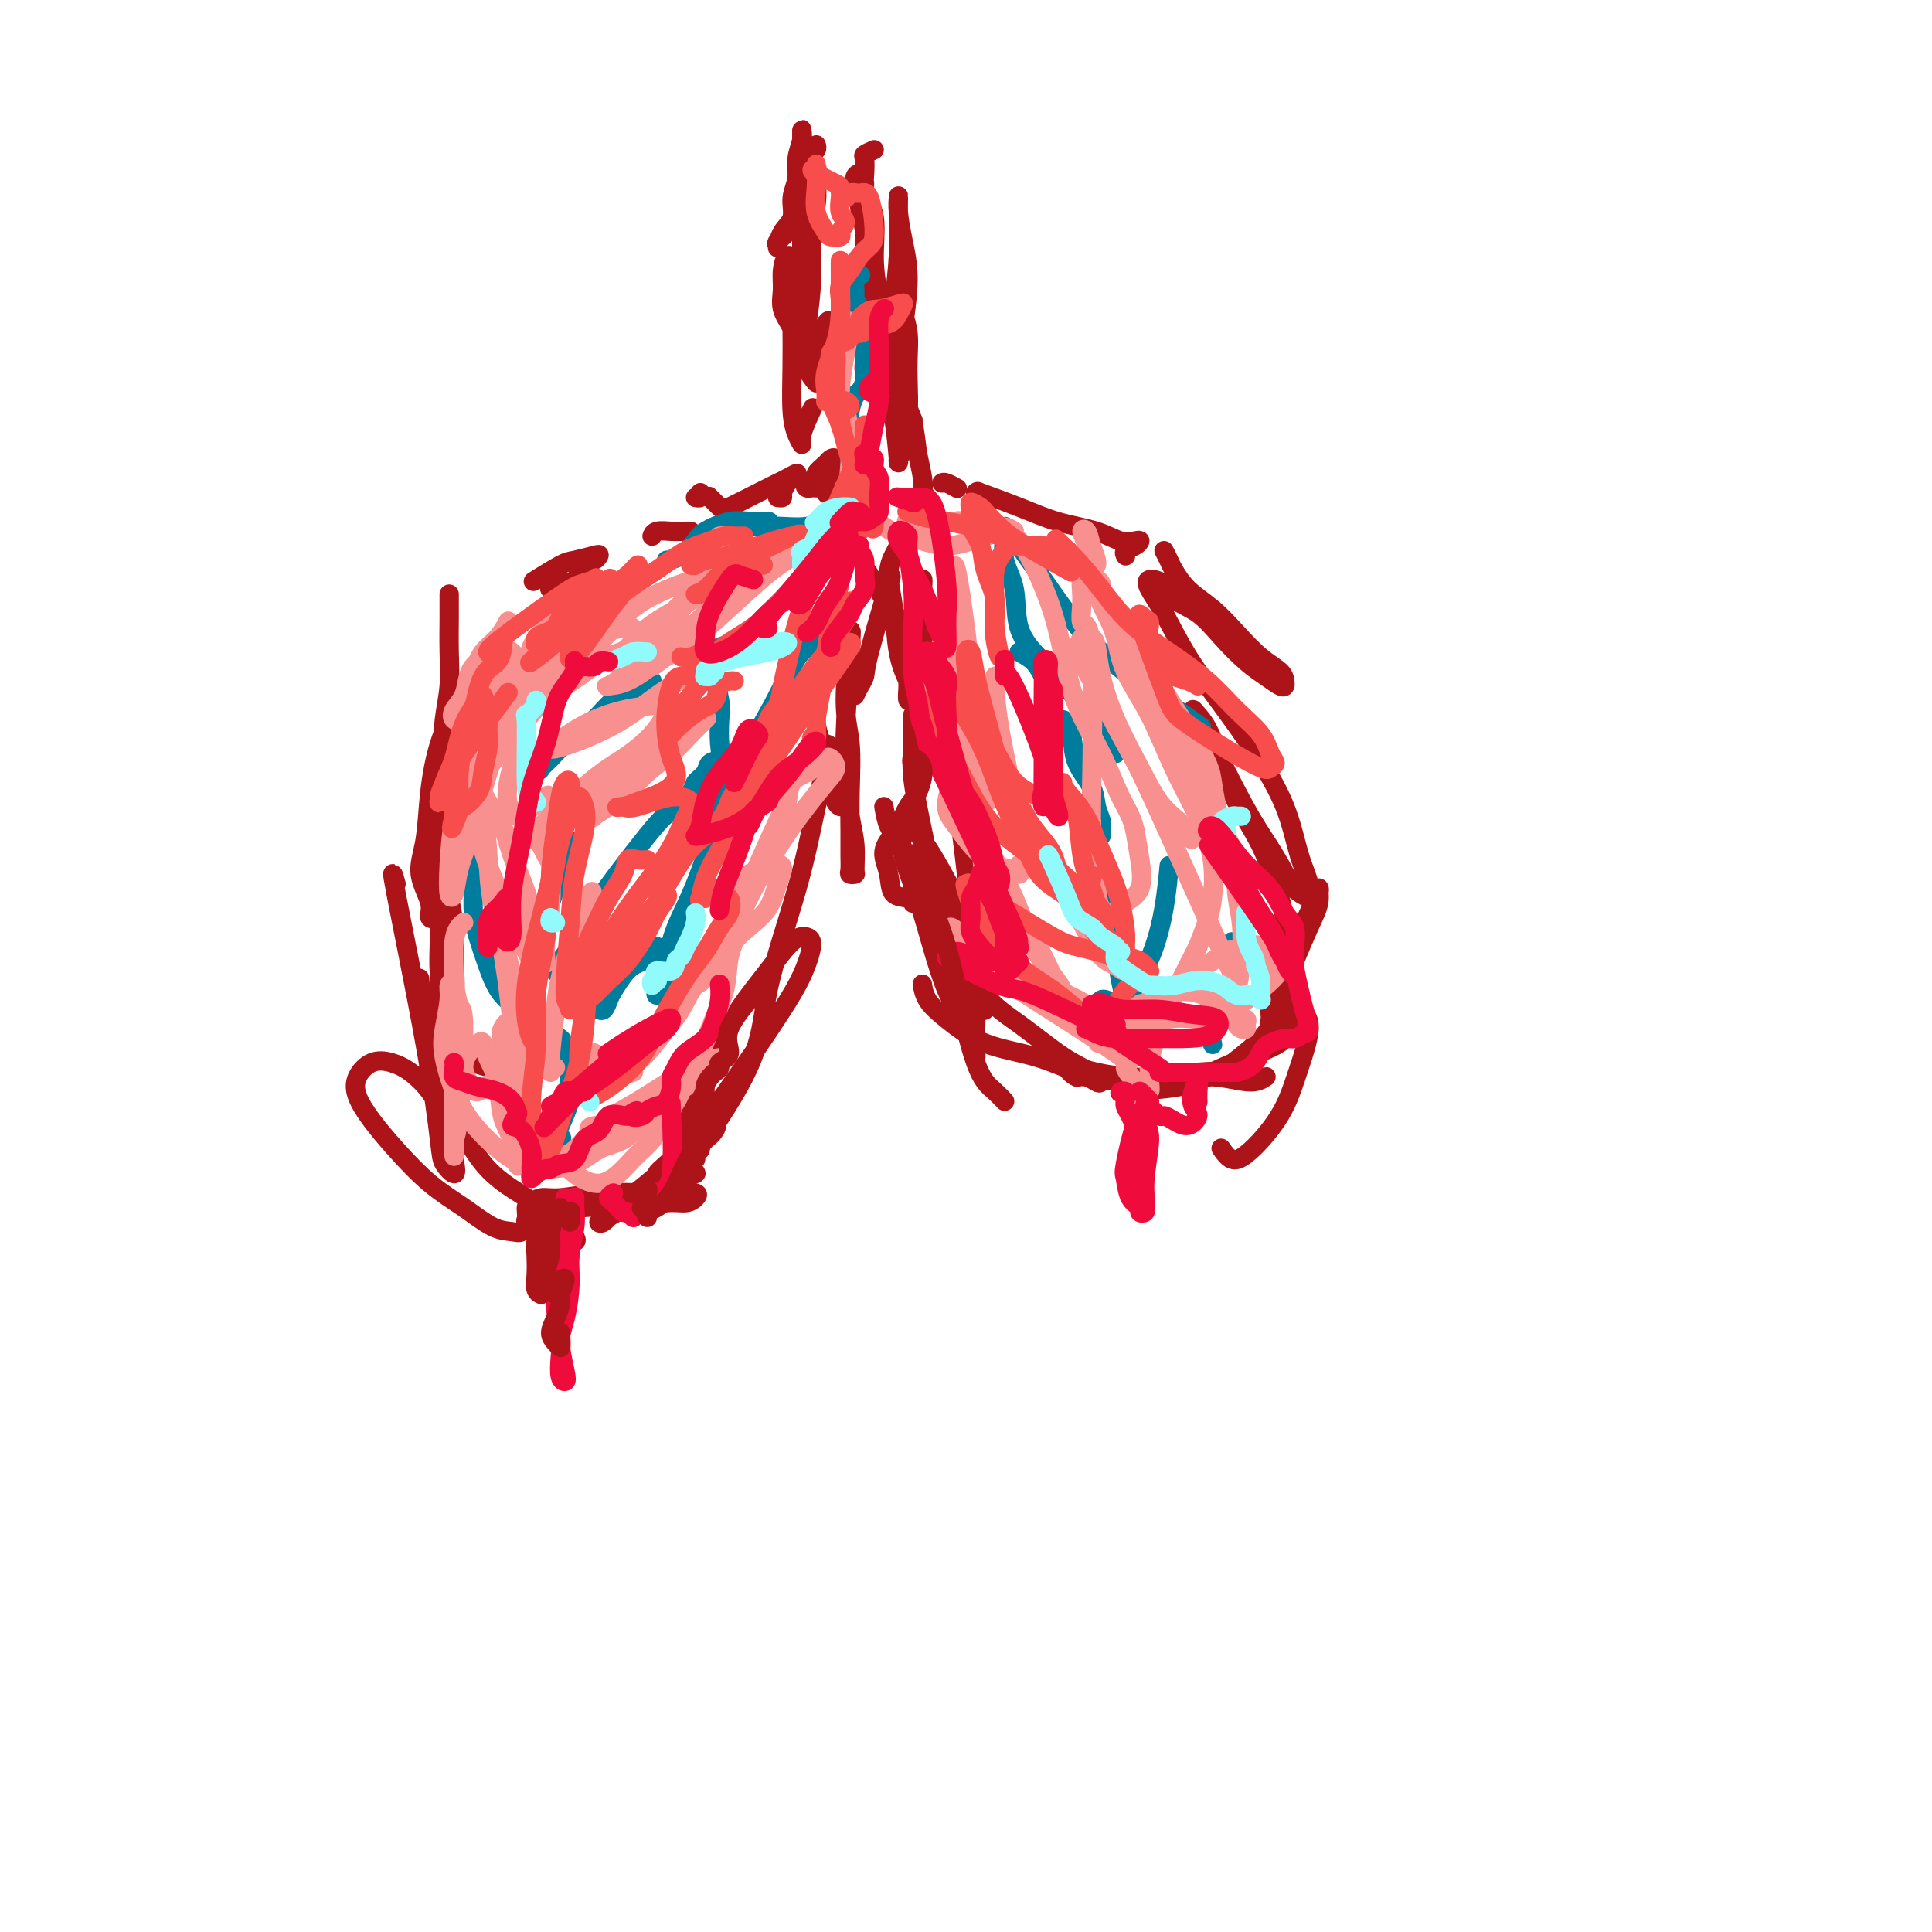 <svg viewBox='0 0 400 400' version='1.1' xmlns='http://www.w3.org/2000/svg' xmlns:xlink='http://www.w3.org/1999/xlink'><g fill='none' stroke='#AD1419' stroke-width='4' stroke-linecap='round' stroke-linejoin='round'><path d='M169,30c0.089,0.342 0.179,0.684 0,1c-0.179,0.316 -0.626,0.605 -1,1c-0.374,0.395 -0.676,0.896 -1,2c-0.324,1.104 -0.669,2.810 -1,4c-0.331,1.190 -0.649,1.863 -1,3c-0.351,1.137 -0.736,2.738 -1,4c-0.264,1.262 -0.409,2.185 -1,3c-0.591,0.815 -1.629,1.520 -2,2c-0.371,0.480 -0.076,0.733 0,1c0.076,0.267 -0.067,0.547 0,0c0.067,-0.547 0.342,-1.920 1,-3c0.658,-1.080 1.697,-1.868 2,-3c0.303,-1.132 -0.129,-2.608 0,-4c0.129,-1.392 0.819,-2.700 1,-4c0.181,-1.300 -0.148,-2.593 0,-4c0.148,-1.407 0.772,-2.929 1,-4c0.228,-1.071 0.061,-1.690 0,-2c-0.061,-0.310 -0.016,-0.309 0,0c0.016,0.309 0.004,0.928 0,2c-0.004,1.072 -0.001,2.599 0,5c0.001,2.401 0.000,5.677 0,9c-0.000,3.323 -0.001,6.694 0,10c0.001,3.306 0.002,6.547 0,9c-0.002,2.453 -0.007,4.119 0,6c0.007,1.881 0.025,3.978 0,5c-0.025,1.022 -0.092,0.970 0,1c0.092,0.030 0.344,0.142 1,0c0.656,-0.142 1.715,-0.538 2,-1c0.285,-0.462 -0.204,-0.989 0,-2c0.204,-1.011 1.102,-2.505 2,-4'/><path d='M171,67c0.833,-1.000 0.417,-0.500 0,0'/><path d='M169,35c0.009,0.265 0.017,0.531 0,1c-0.017,0.469 -0.060,1.143 0,2c0.060,0.857 0.222,1.898 0,4c-0.222,2.102 -0.827,5.267 -1,8c-0.173,2.733 0.085,5.035 0,8c-0.085,2.965 -0.514,6.593 -1,9c-0.486,2.407 -1.030,3.593 -1,5c0.030,1.407 0.633,3.034 1,4c0.367,0.966 0.497,1.270 1,2c0.503,0.730 1.379,1.886 1,1c-0.379,-0.886 -2.011,-3.815 -3,-6c-0.989,-2.185 -1.334,-3.627 -2,-5c-0.666,-1.373 -1.653,-2.678 -2,-4c-0.347,-1.322 -0.055,-2.662 0,-4c0.055,-1.338 -0.129,-2.675 0,-4c0.129,-1.325 0.571,-2.638 1,-3c0.429,-0.362 0.846,0.226 1,1c0.154,0.774 0.044,1.733 0,4c-0.044,2.267 -0.022,5.841 0,9c0.022,3.159 0.042,5.901 0,9c-0.042,3.099 -0.148,6.553 0,9c0.148,2.447 0.548,3.888 1,5c0.452,1.112 0.956,1.896 1,2c0.044,0.104 -0.373,-0.472 0,-2c0.373,-1.528 1.535,-4.008 2,-5c0.465,-0.992 0.232,-0.496 0,0'/><path d='M181,31c-0.843,0.374 -1.686,0.748 -2,1c-0.314,0.252 -0.098,0.382 0,1c0.098,0.618 0.080,1.724 0,3c-0.080,1.276 -0.221,2.723 0,5c0.221,2.277 0.805,5.383 1,9c0.195,3.617 -0.000,7.744 0,11c0.000,3.256 0.196,5.640 0,8c-0.196,2.360 -0.785,4.694 -1,6c-0.215,1.306 -0.058,1.584 0,2c0.058,0.416 0.016,0.971 0,1c-0.016,0.029 -0.004,-0.467 0,-1c0.004,-0.533 0.002,-1.104 0,-2c-0.002,-0.896 -0.005,-2.118 0,-4c0.005,-1.882 0.017,-4.423 0,-7c-0.017,-2.577 -0.061,-5.190 0,-8c0.061,-2.810 0.229,-5.816 0,-8c-0.229,-2.184 -0.856,-3.545 -1,-5c-0.144,-1.455 0.194,-3.002 0,-4c-0.194,-0.998 -0.920,-1.447 -1,-2c-0.080,-0.553 0.485,-1.211 1,-1c0.515,0.211 0.979,1.291 1,2c0.021,0.709 -0.400,1.046 0,2c0.400,0.954 1.623,2.526 2,5c0.377,2.474 -0.091,5.850 0,9c0.091,3.150 0.742,6.073 1,9c0.258,2.927 0.121,5.856 0,8c-0.121,2.144 -0.228,3.503 0,5c0.228,1.497 0.792,3.134 1,4c0.208,0.866 0.059,0.962 0,1c-0.059,0.038 -0.030,0.019 0,0'/><path d='M183,81c1.030,6.808 1.103,1.328 1,-1c-0.103,-2.328 -0.384,-1.503 0,-2c0.384,-0.497 1.434,-2.317 2,-4c0.566,-1.683 0.649,-3.228 1,-6c0.351,-2.772 0.970,-6.769 1,-10c0.030,-3.231 -0.528,-5.694 -1,-8c-0.472,-2.306 -0.858,-4.455 -1,-6c-0.142,-1.545 -0.041,-2.486 0,-3c0.041,-0.514 0.020,-0.601 0,0c-0.020,0.601 -0.041,1.891 0,4c0.041,2.109 0.145,5.036 0,8c-0.145,2.964 -0.537,5.964 -1,10c-0.463,4.036 -0.997,9.108 -1,13c-0.003,3.892 0.525,6.606 1,10c0.475,3.394 0.898,7.469 1,9c0.102,1.531 -0.116,0.518 0,0c0.116,-0.518 0.568,-0.543 1,-2c0.432,-1.457 0.845,-4.347 1,-7c0.155,-2.653 0.053,-5.068 0,-7c-0.053,-1.932 -0.055,-3.382 0,-5c0.055,-1.618 0.168,-3.405 0,-5c-0.168,-1.595 -0.616,-2.996 -1,-4c-0.384,-1.004 -0.704,-1.609 -1,-2c-0.296,-0.391 -0.568,-0.569 -1,0c-0.432,0.569 -1.023,1.884 -1,3c0.023,1.116 0.660,2.031 1,4c0.340,1.969 0.383,4.991 1,8c0.617,3.009 1.809,6.004 3,9'/><path d='M189,87c0.786,5.039 0.751,5.637 1,7c0.249,1.363 0.781,3.489 1,5c0.219,1.511 0.125,2.405 0,3c-0.125,0.595 -0.282,0.892 0,1c0.282,0.108 1.003,0.029 1,0c-0.003,-0.029 -0.732,-0.008 -1,0c-0.268,0.008 -0.077,0.002 0,0c0.077,-0.002 0.038,-0.001 0,0'/><path d='M169,100c0.022,-0.006 0.044,-0.012 0,0c-0.044,0.012 -0.154,0.044 0,0c0.154,-0.044 0.573,-0.162 1,0c0.427,0.162 0.862,0.605 1,1c0.138,0.395 -0.022,0.741 0,1c0.022,0.259 0.227,0.430 0,0c-0.227,-0.430 -0.887,-1.461 -1,-2c-0.113,-0.539 0.322,-0.587 1,-1c0.678,-0.413 1.599,-1.190 2,-2c0.401,-0.810 0.281,-1.654 0,-2c-0.281,-0.346 -0.724,-0.195 -1,0c-0.276,0.195 -0.386,0.434 -1,1c-0.614,0.566 -1.731,1.458 -2,2c-0.269,0.542 0.309,0.734 0,1c-0.309,0.266 -1.505,0.607 -2,1c-0.495,0.393 -0.290,0.837 0,1c0.290,0.163 0.665,0.044 1,0c0.335,-0.044 0.629,-0.012 1,0c0.371,0.012 0.820,0.003 1,0c0.180,-0.003 0.090,-0.002 0,0'/><path d='M161,103c0.448,0.058 0.896,0.116 1,0c0.104,-0.116 -0.136,-0.406 0,-1c0.136,-0.594 0.648,-1.491 1,-2c0.352,-0.509 0.544,-0.629 1,-1c0.456,-0.371 1.177,-0.992 1,-1c-0.177,-0.008 -1.250,0.599 -2,1c-0.750,0.401 -1.175,0.598 -2,1c-0.825,0.402 -2.050,1.011 -4,2c-1.950,0.989 -4.626,2.358 -6,3c-1.374,0.642 -1.447,0.558 -2,0c-0.553,-0.558 -1.587,-1.588 -2,-2c-0.413,-0.412 -0.207,-0.206 0,0'/><path d='M143,110c-0.702,-0.008 -1.404,-0.016 -2,0c-0.596,0.016 -1.088,0.056 -2,0c-0.912,-0.056 -2.246,-0.207 -3,0c-0.754,0.207 -0.930,0.774 -1,1c-0.070,0.226 -0.035,0.113 0,0'/><path d='M145,102c0.111,0.422 0.222,0.844 0,1c-0.222,0.156 -0.778,0.044 -1,0c-0.222,-0.044 -0.111,-0.022 0,0'/><path d='M195,100c0.200,-0.111 0.400,-0.222 1,0c0.600,0.222 1.600,0.778 2,1c0.400,0.222 0.200,0.111 0,0'/><path d='M202,102c0.615,0.070 1.231,0.140 1,0c-0.231,-0.140 -1.307,-0.489 0,0c1.307,0.489 4.998,1.816 8,3c3.002,1.184 5.316,2.225 8,3c2.684,0.775 5.737,1.282 8,2c2.263,0.718 3.737,1.645 5,2c1.263,0.355 2.314,0.137 3,0c0.686,-0.137 1.007,-0.194 1,0c-0.007,0.194 -0.342,0.641 -1,1c-0.658,0.359 -1.640,0.632 -2,1c-0.360,0.368 -0.097,0.830 0,1c0.097,0.170 0.028,0.049 0,0c-0.028,-0.049 -0.014,-0.024 0,0'/><path d='M116,120c-0.320,-0.075 -0.640,-0.151 -1,0c-0.360,0.151 -0.760,0.527 -1,1c-0.240,0.473 -0.321,1.042 0,1c0.321,-0.042 1.042,-0.694 2,-1c0.958,-0.306 2.151,-0.265 3,-1c0.849,-0.735 1.352,-2.246 2,-3c0.648,-0.754 1.439,-0.751 2,-1c0.561,-0.249 0.892,-0.749 1,-1c0.108,-0.251 -0.007,-0.252 -1,0c-0.993,0.252 -2.864,0.758 -4,1c-1.136,0.242 -1.537,0.219 -3,1c-1.463,0.781 -3.990,2.366 -5,3c-1.010,0.634 -0.505,0.317 0,0'/><path d='M93,123c0.001,0.355 0.001,0.711 0,1c-0.001,0.289 -0.004,0.513 0,1c0.004,0.487 0.014,1.238 0,3c-0.014,1.762 -0.054,4.534 0,7c0.054,2.466 0.201,4.626 0,7c-0.201,2.374 -0.749,4.960 -1,7c-0.251,2.040 -0.205,3.532 0,5c0.205,1.468 0.569,2.910 1,3c0.431,0.090 0.928,-1.173 1,-2c0.072,-0.827 -0.281,-1.220 0,-2c0.281,-0.780 1.198,-1.948 2,-3c0.802,-1.052 1.491,-1.989 2,-3c0.509,-1.011 0.839,-2.097 1,-3c0.161,-0.903 0.153,-1.625 0,-2c-0.153,-0.375 -0.451,-0.405 -1,0c-0.549,0.405 -1.351,1.243 -2,2c-0.649,0.757 -1.147,1.432 -2,3c-0.853,1.568 -2.063,4.030 -3,7c-0.937,2.970 -1.602,6.449 -2,10c-0.398,3.551 -0.530,7.173 -1,10c-0.470,2.827 -1.277,4.860 -1,7c0.277,2.140 1.637,4.387 2,6c0.363,1.613 -0.270,2.592 0,3c0.270,0.408 1.444,0.243 2,0c0.556,-0.243 0.496,-0.565 1,-2c0.504,-1.435 1.573,-3.981 2,-5c0.427,-1.019 0.214,-0.509 0,0'/><path d='M100,145c-0.283,0.243 -0.567,0.486 -1,1c-0.433,0.514 -1.016,1.300 -2,2c-0.984,0.700 -2.369,1.315 -3,3c-0.631,1.685 -0.509,4.441 -1,8c-0.491,3.559 -1.597,7.920 -2,13c-0.403,5.080 -0.104,10.880 0,16c0.104,5.120 0.012,9.561 0,13c-0.012,3.439 0.057,5.875 0,8c-0.057,2.125 -0.240,3.940 0,5c0.240,1.060 0.902,1.367 1,2c0.098,0.633 -0.369,1.593 0,0c0.369,-1.593 1.574,-5.741 2,-9c0.426,-3.259 0.072,-5.631 0,-8c-0.072,-2.369 0.138,-4.735 0,-7c-0.138,-2.265 -0.625,-4.429 -1,-6c-0.375,-1.571 -0.637,-2.549 -1,-3c-0.363,-0.451 -0.825,-0.374 -1,0c-0.175,0.374 -0.062,1.044 0,3c0.062,1.956 0.072,5.198 0,8c-0.072,2.802 -0.225,5.163 0,8c0.225,2.837 0.830,6.148 1,9c0.170,2.852 -0.094,5.243 2,7c2.094,1.757 6.547,2.878 11,4'/><path d='M105,222c1.833,0.667 0.917,0.333 0,0'/><path d='M169,145c0.024,0.593 0.048,1.187 0,2c-0.048,0.813 -0.168,1.846 0,3c0.168,1.154 0.623,2.429 1,4c0.377,1.571 0.676,3.438 1,5c0.324,1.562 0.674,2.818 1,4c0.326,1.182 0.627,2.289 1,3c0.373,0.711 0.817,1.024 1,1c0.183,-0.024 0.105,-0.386 0,-1c-0.105,-0.614 -0.237,-1.478 0,-3c0.237,-1.522 0.843,-3.700 1,-5c0.157,-1.300 -0.136,-1.721 0,-6c0.136,-4.279 0.702,-12.416 1,-17c0.298,-4.584 0.329,-5.616 0,-3c-0.329,2.616 -1.016,8.881 -1,13c0.016,4.119 0.737,6.091 1,9c0.263,2.909 0.070,6.755 0,10c-0.070,3.245 -0.015,5.889 0,8c0.015,2.111 -0.010,3.690 0,5c0.010,1.310 0.056,2.351 0,3c-0.056,0.649 -0.214,0.908 0,1c0.214,0.092 0.800,0.019 1,0c0.200,-0.019 0.012,0.015 0,-1c-0.012,-1.015 0.151,-3.081 0,-5c-0.151,-1.919 -0.614,-3.691 -1,-6c-0.386,-2.309 -0.693,-5.154 -1,-8'/><path d='M175,161c-0.193,-3.931 -0.177,-4.258 -1,-5c-0.823,-0.742 -2.487,-1.898 -3,-2c-0.513,-0.102 0.125,0.850 0,3c-0.125,2.150 -1.014,5.498 -2,10c-0.986,4.502 -2.068,10.156 -4,17c-1.932,6.844 -4.712,14.876 -6,21c-1.288,6.124 -1.083,10.341 -5,18c-3.917,7.659 -11.956,18.762 -15,22c-3.044,3.238 -1.093,-1.387 0,-4c1.093,-2.613 1.327,-3.215 2,-5c0.673,-1.785 1.786,-4.755 3,-8c1.214,-3.245 2.528,-6.765 4,-10c1.472,-3.235 3.103,-6.184 5,-9c1.897,-2.816 4.059,-5.497 6,-8c1.941,-2.503 3.662,-4.827 5,-6c1.338,-1.173 2.293,-1.196 3,-1c0.707,0.196 1.167,0.612 1,2c-0.167,1.388 -0.959,3.749 -2,6c-1.041,2.251 -2.331,4.392 -4,7c-1.669,2.608 -3.719,5.682 -6,9c-2.281,3.318 -4.794,6.879 -7,10c-2.206,3.121 -4.106,5.801 -6,8c-1.894,2.199 -3.784,3.918 -5,5c-1.216,1.082 -1.759,1.527 -2,2c-0.241,0.473 -0.180,0.973 0,1c0.180,0.027 0.480,-0.421 1,-1c0.520,-0.579 1.260,-1.290 2,-2'/><path d='M139,241c1.218,-0.893 2.764,-2.126 4,-3c1.236,-0.874 2.163,-1.390 3,-2c0.837,-0.610 1.584,-1.316 2,-2c0.416,-0.684 0.502,-1.348 0,-1c-0.502,0.348 -1.591,1.708 -3,3c-1.409,1.292 -3.139,2.514 -5,4c-1.861,1.486 -3.854,3.234 -6,5c-2.146,1.766 -4.446,3.550 -6,5c-1.554,1.450 -2.362,2.565 -3,3c-0.638,0.435 -1.105,0.191 -1,0c0.105,-0.191 0.782,-0.328 2,-1c1.218,-0.672 2.976,-1.880 5,-3c2.024,-1.120 4.315,-2.153 6,-3c1.685,-0.847 2.765,-1.508 4,-2c1.235,-0.492 2.627,-0.814 3,-1c0.373,-0.186 -0.271,-0.235 -1,0c-0.729,0.235 -1.542,0.756 -5,2c-3.458,1.244 -9.559,3.213 -12,4c-2.441,0.787 -1.220,0.394 0,0'/><path d='M82,183c-0.592,-2.094 -1.185,-4.188 0,2c1.185,6.188 4.147,20.659 6,31c1.853,10.341 2.596,16.553 3,20c0.404,3.447 0.468,4.127 1,5c0.532,0.873 1.532,1.937 2,2c0.468,0.063 0.405,-0.876 0,-3c-0.405,-2.124 -1.150,-5.433 -2,-8c-0.850,-2.567 -1.804,-4.392 -3,-6c-1.196,-1.608 -2.634,-2.998 -4,-4c-1.366,-1.002 -2.659,-1.617 -4,-2c-1.341,-0.383 -2.728,-0.535 -4,0c-1.272,0.535 -2.429,1.755 -3,3c-0.571,1.245 -0.556,2.513 0,4c0.556,1.487 1.653,3.194 3,5c1.347,1.806 2.945,3.713 5,6c2.055,2.287 4.567,4.954 7,7c2.433,2.046 4.785,3.471 7,5c2.215,1.529 4.292,3.163 6,4c1.708,0.837 3.046,0.876 4,1c0.954,0.124 1.524,0.332 2,0c0.476,-0.332 0.859,-1.205 1,-2c0.141,-0.795 0.040,-1.513 0,-2c-0.040,-0.487 -0.020,-0.744 0,-1'/><path d='M109,250c0.608,-0.935 0.628,-0.772 1,-1c0.372,-0.228 1.095,-0.845 2,-1c0.905,-0.155 1.991,0.154 4,0c2.009,-0.154 4.942,-0.771 8,-1c3.058,-0.229 6.240,-0.072 9,0c2.760,0.072 5.097,0.057 7,0c1.903,-0.057 3.372,-0.155 4,0c0.628,0.155 0.416,0.564 0,1c-0.416,0.436 -1.037,0.901 -2,1c-0.963,0.099 -2.269,-0.167 -4,0c-1.731,0.167 -3.888,0.766 -6,1c-2.112,0.234 -4.181,0.103 -6,0c-1.819,-0.103 -3.389,-0.178 -5,0c-1.611,0.178 -3.264,0.611 -5,1c-1.736,0.389 -3.554,0.736 -5,1c-1.446,0.264 -2.521,0.446 -2,1c0.521,0.554 2.636,1.482 4,2c1.364,0.518 1.975,0.628 3,1c1.025,0.372 2.462,1.006 3,1c0.538,-0.006 0.176,-0.653 0,-1c-0.176,-0.347 -0.167,-0.394 -1,-1c-0.833,-0.606 -2.509,-1.769 -4,-3c-1.491,-1.231 -2.795,-2.528 -5,-4c-2.205,-1.472 -5.309,-3.118 -8,-6c-2.691,-2.882 -4.969,-6.999 -7,-11c-2.031,-4.001 -3.816,-7.885 -5,-13c-1.184,-5.115 -1.767,-11.461 -2,-14c-0.233,-2.539 -0.117,-1.269 0,0'/><path d='M241,114c0.368,0.716 0.737,1.432 1,2c0.263,0.568 0.422,0.988 1,2c0.578,1.012 1.577,2.617 3,4c1.423,1.383 3.271,2.545 5,4c1.729,1.455 3.339,3.202 5,5c1.661,1.798 3.372,3.646 5,5c1.628,1.354 3.174,2.214 4,3c0.826,0.786 0.932,1.499 1,2c0.068,0.501 0.098,0.789 0,1c-0.098,0.211 -0.324,0.345 -1,0c-0.676,-0.345 -1.803,-1.169 -3,-2c-1.197,-0.831 -2.465,-1.669 -4,-3c-1.535,-1.331 -3.336,-3.157 -5,-5c-1.664,-1.843 -3.190,-3.705 -5,-5c-1.810,-1.295 -3.903,-2.024 -5,-3c-1.097,-0.976 -1.199,-2.201 -2,-3c-0.801,-0.799 -2.303,-1.172 -3,-1c-0.697,0.172 -0.590,0.891 0,2c0.590,1.109 1.663,2.610 3,5c1.337,2.390 2.938,5.671 5,9c2.062,3.329 4.585,6.708 7,10c2.415,3.292 4.723,6.497 7,10c2.277,3.503 4.521,7.304 6,11c1.479,3.696 2.191,7.287 3,10c0.809,2.713 1.716,4.546 2,6c0.284,1.454 -0.054,2.528 0,3c0.054,0.472 0.499,0.343 0,0c-0.499,-0.343 -1.942,-0.900 -3,-2c-1.058,-1.100 -1.731,-2.743 -3,-5c-1.269,-2.257 -3.135,-5.129 -5,-8'/><path d='M260,171c-3.576,-5.901 -7.016,-13.154 -9,-17c-1.984,-3.846 -2.511,-4.283 -3,-5c-0.489,-0.717 -0.939,-1.712 -1,-2c-0.061,-0.288 0.266,0.132 1,1c0.734,0.868 1.873,2.185 3,5c1.127,2.815 2.240,7.129 4,11c1.760,3.871 4.167,7.299 6,11c1.833,3.701 3.092,7.676 4,11c0.908,3.324 1.466,5.996 2,9c0.534,3.004 1.045,6.340 1,9c-0.045,2.660 -0.647,4.645 -1,6c-0.353,1.355 -0.458,2.081 -1,3c-0.542,0.919 -1.520,2.030 -2,2c-0.480,-0.030 -0.464,-1.200 0,-2c0.464,-0.800 1.374,-1.230 2,-2c0.626,-0.770 0.969,-1.879 2,-2c1.031,-0.121 2.751,0.748 3,3c0.249,2.252 -0.972,5.887 -2,9c-1.028,3.113 -1.862,5.702 -3,8c-1.138,2.298 -2.578,4.304 -4,6c-1.422,1.696 -2.824,3.084 -4,4c-1.176,0.916 -2.124,1.362 -3,1c-0.876,-0.362 -1.679,-1.532 -2,-2c-0.321,-0.468 -0.161,-0.234 0,0'/><path d='M183,167c0.258,1.471 0.516,2.941 1,4c0.484,1.059 1.194,1.705 2,3c0.806,1.295 1.708,3.239 3,5c1.292,1.761 2.973,3.339 4,5c1.027,1.661 1.399,3.405 2,5c0.601,1.595 1.430,3.043 2,4c0.570,0.957 0.882,1.424 1,2c0.118,0.576 0.042,1.261 0,2c-0.042,0.739 -0.051,1.532 0,2c0.051,0.468 0.164,0.612 0,0c-0.164,-0.612 -0.603,-1.980 -1,-3c-0.397,-1.020 -0.753,-1.694 -1,-3c-0.247,-1.306 -0.384,-3.246 -1,-5c-0.616,-1.754 -1.709,-3.322 -2,-5c-0.291,-1.678 0.220,-3.464 0,-5c-0.220,-1.536 -1.172,-2.820 -2,-4c-0.828,-1.180 -1.534,-2.256 -2,-3c-0.466,-0.744 -0.694,-1.158 -1,-1c-0.306,0.158 -0.690,0.887 -1,2c-0.310,1.113 -0.547,2.610 0,5c0.547,2.390 1.876,5.673 3,9c1.124,3.327 2.042,6.698 3,10c0.958,3.302 1.955,6.536 3,9c1.045,2.464 2.136,4.158 3,6c0.864,1.842 1.499,3.833 2,5c0.501,1.167 0.867,1.510 1,2c0.133,0.490 0.033,1.126 0,1c-0.033,-0.126 0.001,-1.013 0,-2c-0.001,-0.987 -0.039,-2.073 0,-4c0.039,-1.927 0.154,-4.693 0,-8c-0.154,-3.307 -0.577,-7.153 -1,-11'/><path d='M201,194c-0.262,-6.083 -0.417,-8.792 -1,-14c-0.583,-5.208 -1.595,-12.917 -2,-16c-0.405,-3.083 -0.202,-1.542 0,0'/><path d='M189,148c-0.012,0.002 -0.023,0.005 0,1c0.023,0.995 0.082,2.983 0,5c-0.082,2.017 -0.303,4.062 0,7c0.303,2.938 1.132,6.769 2,11c0.868,4.231 1.777,8.863 3,13c1.223,4.137 2.759,7.778 4,11c1.241,3.222 2.185,6.024 3,8c0.815,1.976 1.501,3.124 2,4c0.499,0.876 0.813,1.479 1,1c0.187,-0.479 0.249,-2.041 0,-4c-0.249,-1.959 -0.808,-4.316 -1,-6c-0.192,-1.684 -0.017,-2.694 -2,-7c-1.983,-4.306 -6.125,-11.908 -8,-15c-1.875,-3.092 -1.483,-1.672 -2,-1c-0.517,0.672 -1.943,0.598 -2,1c-0.057,0.402 1.254,1.280 2,3c0.746,1.720 0.926,4.281 2,7c1.074,2.719 3.041,5.596 5,9c1.959,3.404 3.908,7.337 6,10c2.092,2.663 4.327,4.058 7,6c2.673,1.942 5.785,4.433 8,6c2.215,1.567 3.534,2.211 5,3c1.466,0.789 3.081,1.724 4,2c0.919,0.276 1.144,-0.108 1,0c-0.144,0.108 -0.657,0.709 -1,1c-0.343,0.291 -0.515,0.271 -1,0c-0.485,-0.271 -1.281,-0.792 -2,-1c-0.719,-0.208 -1.359,-0.104 -2,0'/><path d='M223,223c-1.282,-0.456 -1.988,-1.597 -2,-2c-0.012,-0.403 0.671,-0.069 1,0c0.329,0.069 0.304,-0.126 1,0c0.696,0.126 2.111,0.575 4,1c1.889,0.425 4.251,0.828 7,1c2.749,0.172 5.885,0.114 9,0c3.115,-0.114 6.209,-0.283 9,0c2.791,0.283 5.278,1.017 7,1c1.722,-0.017 2.678,-0.786 3,-1c0.322,-0.214 0.010,0.126 -1,0c-1.010,-0.126 -2.717,-0.720 -5,-1c-2.283,-0.280 -5.143,-0.246 -8,0c-2.857,0.246 -5.710,0.706 -8,1c-2.290,0.294 -4.016,0.424 -5,1c-0.984,0.576 -1.226,1.598 -2,2c-0.774,0.402 -2.080,0.182 0,0c2.080,-0.182 7.545,-0.327 11,-1c3.455,-0.673 4.901,-1.872 7,-3c2.099,-1.128 4.851,-2.183 7,-3c2.149,-0.817 3.696,-1.396 5,-2c1.304,-0.604 2.364,-1.234 3,-2c0.636,-0.766 0.847,-1.669 1,-2c0.153,-0.331 0.249,-0.089 0,0c-0.249,0.089 -0.841,0.024 -1,0c-0.159,-0.024 0.115,-0.006 0,0c-0.115,0.006 -0.618,0.002 -1,0c-0.382,-0.002 -0.641,-0.000 -1,0c-0.359,0.000 -0.817,0.000 -1,0c-0.183,-0.000 -0.092,-0.000 0,0'/><path d='M263,213c-0.449,-0.655 -0.073,-1.292 0,-2c0.073,-0.708 -0.157,-1.486 0,-2c0.157,-0.514 0.701,-0.762 1,-1c0.299,-0.238 0.353,-0.464 1,-2c0.647,-1.536 1.888,-4.383 3,-7c1.112,-2.617 2.096,-5.005 3,-7c0.904,-1.995 1.729,-3.597 2,-5c0.271,-1.403 -0.011,-2.607 0,-3c0.011,-0.393 0.316,0.026 0,1c-0.316,0.974 -1.254,2.505 -2,4c-0.746,1.495 -1.302,2.956 -2,5c-0.698,2.044 -1.539,4.671 -2,7c-0.461,2.329 -0.542,4.361 -1,6c-0.458,1.639 -1.291,2.887 -2,4c-0.709,1.113 -1.292,2.092 -2,3c-0.708,0.908 -1.540,1.746 -3,3c-1.460,1.254 -3.547,2.924 -5,4c-1.453,1.076 -2.270,1.557 -4,2c-1.730,0.443 -4.371,0.847 -7,1c-2.629,0.153 -5.245,0.053 -8,0c-2.755,-0.053 -5.649,-0.061 -9,-1c-3.351,-0.939 -7.161,-2.809 -11,-4c-3.839,-1.191 -7.708,-1.703 -11,-3c-3.292,-1.297 -6.006,-3.379 -8,-5c-1.994,-1.621 -3.268,-2.783 -4,-4c-0.732,-1.217 -0.924,-2.491 -1,-3c-0.076,-0.509 -0.038,-0.255 0,0'/><path d='M177,144c0.308,-0.659 0.616,-1.317 1,-2c0.384,-0.683 0.845,-1.389 1,-2c0.155,-0.611 0.003,-1.126 1,-5c0.997,-3.874 3.142,-11.107 4,-14c0.858,-2.893 0.429,-1.447 0,0'/><path d='M186,112c0.076,0.277 0.152,0.554 0,1c-0.152,0.446 -0.532,1.060 -1,2c-0.468,0.940 -1.024,2.205 -1,4c0.024,1.795 0.630,4.119 1,7c0.370,2.881 0.506,6.318 1,9c0.494,2.682 1.347,4.610 2,6c0.653,1.390 1.107,2.243 1,3c-0.107,0.757 -0.776,1.418 -1,1c-0.224,-0.418 -0.005,-1.914 0,-3c0.005,-1.086 -0.205,-1.764 0,-3c0.205,-1.236 0.826,-3.032 1,-5c0.174,-1.968 -0.097,-4.107 0,-6c0.097,-1.893 0.563,-3.541 1,-5c0.437,-1.459 0.846,-2.730 1,-3c0.154,-0.270 0.054,0.459 0,2c-0.054,1.541 -0.062,3.893 0,6c0.062,2.107 0.194,3.970 0,5c-0.194,1.030 -0.714,1.228 -1,1c-0.286,-0.228 -0.336,-0.882 -1,-2c-0.664,-1.118 -1.941,-2.702 -3,-4c-1.059,-1.298 -1.901,-2.311 -3,-4c-1.099,-1.689 -2.457,-4.054 -3,-5c-0.543,-0.946 -0.272,-0.473 0,0'/></g>
<g fill='none' stroke='#007C9C' stroke-width='4' stroke-linecap='round' stroke-linejoin='round'><path d='M135,141c-0.344,-0.092 -0.688,-0.184 -1,0c-0.312,0.184 -0.593,0.646 -1,1c-0.407,0.354 -0.942,0.602 -2,1c-1.058,0.398 -2.641,0.947 -4,2c-1.359,1.053 -2.495,2.611 -4,4c-1.505,1.389 -3.380,2.610 -5,4c-1.620,1.390 -2.984,2.950 -4,4c-1.016,1.050 -1.685,1.591 -2,2c-0.315,0.409 -0.277,0.687 0,0c0.277,-0.687 0.793,-2.339 1,-3c0.207,-0.661 0.103,-0.330 0,0'/><path d='M138,116c0.957,-0.127 1.915,-0.255 3,-1c1.085,-0.745 2.298,-2.109 3,-3c0.702,-0.891 0.892,-1.311 2,-2c1.108,-0.689 3.132,-1.649 5,-2c1.868,-0.351 3.580,-0.095 5,0c1.420,0.095 2.549,0.027 3,0c0.451,-0.027 0.226,-0.014 0,0'/><path d='M151,108c0.314,0.422 0.627,0.845 1,1c0.373,0.155 0.805,0.043 1,0c0.195,-0.043 0.154,-0.016 1,0c0.846,0.016 2.580,0.020 4,0c1.420,-0.020 2.528,-0.066 4,0c1.472,0.066 3.309,0.243 5,0c1.691,-0.243 3.237,-0.906 4,-1c0.763,-0.094 0.742,0.380 1,0c0.258,-0.380 0.795,-1.615 1,-2c0.205,-0.385 0.079,0.080 0,0c-0.079,-0.080 -0.112,-0.706 0,-1c0.112,-0.294 0.370,-0.256 1,-1c0.630,-0.744 1.633,-2.270 2,-3c0.367,-0.730 0.099,-0.664 0,-1c-0.099,-0.336 -0.027,-1.076 0,-2c0.027,-0.924 0.010,-2.034 0,-3c-0.010,-0.966 -0.014,-1.788 0,-3c0.014,-1.212 0.046,-2.814 0,-4c-0.046,-1.186 -0.170,-1.955 0,-3c0.170,-1.045 0.635,-2.366 1,-3c0.365,-0.634 0.630,-0.583 1,-1c0.370,-0.417 0.845,-1.304 1,-2c0.155,-0.696 -0.011,-1.201 0,-2c0.011,-0.799 0.200,-1.891 0,-3c-0.200,-1.109 -0.788,-2.237 -1,-3c-0.212,-0.763 -0.046,-1.163 0,-2c0.046,-0.837 -0.026,-2.110 0,-3c0.026,-0.890 0.150,-1.397 0,-2c-0.150,-0.603 -0.575,-1.301 -1,-2'/><path d='M177,62c-0.004,-6.802 -0.512,-4.306 -1,-4c-0.488,0.306 -0.954,-1.578 -1,-2c-0.046,-0.422 0.328,0.619 1,1c0.672,0.381 1.643,0.103 2,0c0.357,-0.103 0.102,-0.029 0,0c-0.102,0.029 -0.051,0.015 0,0'/><path d='M121,127c-0.665,1.203 -1.331,2.407 -2,3c-0.669,0.593 -1.342,0.576 -2,1c-0.658,0.424 -1.300,1.289 -2,2c-0.700,0.711 -1.458,1.268 -2,2c-0.542,0.732 -0.869,1.638 -1,2c-0.131,0.362 -0.065,0.181 0,0'/><path d='M169,132c-1.123,1.101 -2.245,2.201 -3,3c-0.755,0.799 -1.142,1.295 -2,3c-0.858,1.705 -2.187,4.617 -4,8c-1.813,3.383 -4.111,7.237 -6,11c-1.889,3.763 -3.371,7.435 -5,12c-1.629,4.565 -3.407,10.024 -5,14c-1.593,3.976 -3.002,6.468 -4,9c-0.998,2.532 -1.585,5.104 -2,7c-0.415,1.896 -0.658,3.117 -1,4c-0.342,0.883 -0.781,1.427 -1,2c-0.219,0.573 -0.216,1.176 0,1c0.216,-0.176 0.646,-1.130 1,-2c0.354,-0.870 0.634,-1.657 1,-3c0.366,-1.343 0.819,-3.241 1,-4c0.181,-0.759 0.091,-0.380 0,0'/><path d='M136,196c-0.780,0.752 -1.561,1.504 -2,2c-0.439,0.496 -0.537,0.737 -1,1c-0.463,0.263 -1.290,0.547 -2,1c-0.710,0.453 -1.304,1.074 -2,2c-0.696,0.926 -1.493,2.156 -2,3c-0.507,0.844 -0.724,1.301 -1,2c-0.276,0.699 -0.610,1.640 -1,2c-0.390,0.360 -0.837,0.138 -1,0c-0.163,-0.138 -0.044,-0.191 0,-1c0.044,-0.809 0.013,-2.374 0,-3c-0.013,-0.626 -0.006,-0.313 0,0'/><path d='M118,174c0.097,0.571 0.194,1.142 0,2c-0.194,0.858 -0.679,2.003 -1,3c-0.321,0.997 -0.478,1.844 -1,3c-0.522,1.156 -1.410,2.619 -2,5c-0.590,2.381 -0.883,5.680 -1,7c-0.117,1.320 -0.059,0.660 0,0'/><path d='M99,175c-0.428,1.389 -0.855,2.778 -1,4c-0.145,1.222 -0.007,2.276 0,4c0.007,1.724 -0.116,4.117 0,6c0.116,1.883 0.470,3.257 1,5c0.530,1.743 1.235,3.857 2,6c0.765,2.143 1.591,4.315 3,6c1.409,1.685 3.400,2.882 5,4c1.600,1.118 2.807,2.157 4,3c1.193,0.843 2.372,1.490 3,2c0.628,0.510 0.706,0.882 1,2c0.294,1.118 0.804,2.983 1,4c0.196,1.017 0.078,1.188 0,2c-0.078,0.812 -0.115,2.266 0,3c0.115,0.734 0.382,0.749 0,2c-0.382,1.251 -1.414,3.737 -2,5c-0.586,1.263 -0.727,1.302 -1,2c-0.273,0.698 -0.677,2.054 -1,3c-0.323,0.946 -0.566,1.482 -1,2c-0.434,0.518 -1.061,1.017 -1,1c0.061,-0.017 0.808,-0.552 1,-1c0.192,-0.448 -0.172,-0.811 0,-1c0.172,-0.189 0.881,-0.205 1,0c0.119,0.205 -0.353,0.632 0,0c0.353,-0.632 1.529,-2.323 2,-3c0.471,-0.677 0.235,-0.338 0,0'/><path d='M115,201c-0.061,0.160 -0.123,0.320 0,0c0.123,-0.320 0.430,-1.121 1,-2c0.570,-0.879 1.403,-1.835 2,-3c0.597,-1.165 0.957,-2.539 4,-7c3.043,-4.461 8.767,-12.007 12,-16c3.233,-3.993 3.975,-4.431 5,-5c1.025,-0.569 2.334,-1.268 3,-2c0.666,-0.732 0.688,-1.495 1,-2c0.312,-0.505 0.914,-0.750 1,-1c0.086,-0.250 -0.345,-0.505 0,-1c0.345,-0.495 1.465,-1.231 2,-2c0.535,-0.769 0.484,-1.572 1,-2c0.516,-0.428 1.598,-0.481 2,-1c0.402,-0.519 0.124,-1.504 0,-3c-0.124,-1.496 -0.095,-3.503 0,-5c0.095,-1.497 0.254,-2.486 0,-4c-0.254,-1.514 -0.922,-3.555 -1,-5c-0.078,-1.445 0.433,-2.295 0,-3c-0.433,-0.705 -1.809,-1.267 -1,-2c0.809,-0.733 3.803,-1.638 5,-2c1.197,-0.362 0.599,-0.181 0,0'/><path d='M211,135c1.104,0.607 2.208,1.214 3,2c0.792,0.786 1.273,1.751 2,3c0.727,1.249 1.700,2.781 2,4c0.300,1.219 -0.074,2.124 0,3c0.074,0.876 0.595,1.724 1,2c0.405,0.276 0.693,-0.019 1,0c0.307,0.019 0.631,0.354 1,1c0.369,0.646 0.782,1.605 1,3c0.218,1.395 0.240,3.228 1,5c0.760,1.772 2.256,3.485 3,5c0.744,1.515 0.735,2.832 1,4c0.265,1.168 0.804,2.185 1,3c0.196,0.815 0.050,1.427 0,2c-0.050,0.573 -0.003,1.106 0,1c0.003,-0.106 -0.038,-0.850 0,-1c0.038,-0.150 0.154,0.295 0,0c-0.154,-0.295 -0.578,-1.328 -1,-2c-0.422,-0.672 -0.843,-0.981 -1,-1c-0.157,-0.019 -0.050,0.254 0,0c0.050,-0.254 0.044,-1.034 0,-1c-0.044,0.034 -0.126,0.881 0,2c0.126,1.119 0.460,2.508 1,5c0.540,2.492 1.288,6.087 2,10c0.712,3.913 1.390,8.145 2,12c0.610,3.855 1.153,7.332 2,10c0.847,2.668 1.997,4.526 2,6c0.003,1.474 -1.142,2.564 -2,3c-0.858,0.436 -1.429,0.218 -2,0'/><path d='M231,216c-1.299,-0.103 -2.545,-1.859 -3,-3c-0.455,-1.141 -0.119,-1.665 0,-2c0.119,-0.335 0.020,-0.480 0,-1c-0.020,-0.520 0.038,-1.416 0,-2c-0.038,-0.584 -0.172,-0.857 0,-1c0.172,-0.143 0.651,-0.155 1,0c0.349,0.155 0.569,0.477 1,1c0.431,0.523 1.075,1.246 2,1c0.925,-0.246 2.132,-1.461 3,-3c0.868,-1.539 1.395,-3.401 2,-5c0.605,-1.599 1.286,-2.934 2,-5c0.714,-2.066 1.462,-4.864 2,-8c0.538,-3.136 0.868,-6.610 1,-8c0.132,-1.390 0.066,-0.695 0,0'/><path d='M231,156c-0.239,-0.294 -0.479,-0.588 -1,-1c-0.521,-0.412 -1.324,-0.940 -2,-2c-0.676,-1.060 -1.225,-2.650 -2,-4c-0.775,-1.350 -1.775,-2.460 -3,-4c-1.225,-1.540 -2.676,-3.509 -4,-5c-1.324,-1.491 -2.523,-2.503 -4,-4c-1.477,-1.497 -3.234,-3.477 -4,-6c-0.766,-2.523 -0.542,-5.588 -1,-8c-0.458,-2.412 -1.597,-4.171 -2,-6c-0.403,-1.829 -0.068,-3.727 0,-5c0.068,-1.273 -0.129,-1.922 0,-2c0.129,-0.078 0.584,0.413 1,1c0.416,0.587 0.794,1.269 2,3c1.206,1.731 3.239,4.513 5,7c1.761,2.487 3.251,4.681 5,7c1.749,2.319 3.759,4.762 6,7c2.241,2.238 4.714,4.270 7,6c2.286,1.730 4.385,3.158 7,5c2.615,1.842 5.747,4.098 7,5c1.253,0.902 0.626,0.451 0,0'/><path d='M255,195c-0.417,0.417 -0.833,0.833 -1,1c-0.167,0.167 -0.083,0.083 0,0'/><path d='M253,209c0.034,-0.749 0.068,-1.499 0,-2c-0.068,-0.501 -0.239,-0.754 0,-1c0.239,-0.246 0.887,-0.486 1,0c0.113,0.486 -0.310,1.697 -1,3c-0.690,1.303 -1.647,2.697 -2,4c-0.353,1.303 -0.101,2.515 0,3c0.101,0.485 0.050,0.242 0,0'/></g>
<g fill='none' stroke='#F99090' stroke-width='4' stroke-linecap='round' stroke-linejoin='round'><path d='M149,111c-0.114,0.018 -0.228,0.036 0,0c0.228,-0.036 0.797,-0.126 1,0c0.203,0.126 0.039,0.470 0,1c-0.039,0.530 0.048,1.248 -1,3c-1.048,1.752 -3.230,4.540 -5,7c-1.770,2.460 -3.128,4.593 -5,7c-1.872,2.407 -4.257,5.090 -6,7c-1.743,1.910 -2.843,3.049 -4,4c-1.157,0.951 -2.372,1.713 -3,2c-0.628,0.287 -0.668,0.097 0,0c0.668,-0.097 2.043,-0.101 4,-1c1.957,-0.899 4.495,-2.692 7,-5c2.505,-2.308 4.975,-5.132 8,-8c3.025,-2.868 6.604,-5.779 10,-8c3.396,-2.221 6.610,-3.752 9,-5c2.390,-1.248 3.955,-2.213 5,-3c1.045,-0.787 1.569,-1.397 1,-1c-0.569,0.397 -2.230,1.800 -4,3c-1.770,1.200 -3.649,2.195 -6,4c-2.351,1.805 -5.175,4.419 -8,7c-2.825,2.581 -5.651,5.130 -8,7c-2.349,1.870 -4.219,3.063 -6,4c-1.781,0.937 -3.472,1.620 -4,2c-0.528,0.380 0.106,0.457 1,0c0.894,-0.457 2.049,-1.447 4,-3c1.951,-1.553 4.697,-3.670 7,-6c2.303,-2.330 4.164,-4.872 6,-7c1.836,-2.128 3.648,-3.842 5,-5c1.352,-1.158 2.243,-1.759 2,-2c-0.243,-0.241 -1.622,-0.120 -3,0'/><path d='M156,115c-1.162,0.604 -2.568,2.113 -5,4c-2.432,1.887 -5.891,4.153 -9,6c-3.109,1.847 -5.869,3.276 -8,5c-2.131,1.724 -3.632,3.744 -5,5c-1.368,1.256 -2.603,1.749 -3,2c-0.397,0.251 0.042,0.259 1,0c0.958,-0.259 2.433,-0.784 4,-2c1.567,-1.216 3.224,-3.124 5,-5c1.776,-1.876 3.670,-3.722 5,-5c1.330,-1.278 2.095,-1.990 3,-3c0.905,-1.010 1.948,-2.318 0,-2c-1.948,0.318 -6.888,2.264 -10,4c-3.112,1.736 -4.395,3.264 -6,5c-1.605,1.736 -3.533,3.681 -5,5c-1.467,1.319 -2.474,2.011 -3,3c-0.526,0.989 -0.571,2.273 -1,3c-0.429,0.727 -1.242,0.895 0,0c1.242,-0.895 4.540,-2.854 7,-4c2.460,-1.146 4.082,-1.481 5,-2c0.918,-0.519 1.131,-1.224 1,-2c-0.131,-0.776 -0.607,-1.622 -1,-2c-0.393,-0.378 -0.705,-0.286 -2,0c-1.295,0.286 -3.574,0.767 -5,1c-1.426,0.233 -1.999,0.216 -3,1c-1.001,0.784 -2.429,2.367 -3,3c-0.571,0.633 -0.286,0.317 0,0'/><path d='M119,125c-0.140,-0.322 -0.280,-0.643 0,-1c0.280,-0.357 0.979,-0.749 1,-1c0.021,-0.251 -0.637,-0.360 -1,0c-0.363,0.360 -0.429,1.189 -1,2c-0.571,0.811 -1.645,1.604 -3,3c-1.355,1.396 -2.990,3.393 -4,5c-1.010,1.607 -1.394,2.822 -2,4c-0.606,1.178 -1.432,2.317 -2,3c-0.568,0.683 -0.876,0.909 -1,1c-0.124,0.091 -0.062,0.045 0,0'/><path d='M115,127c-0.324,-0.185 -0.648,-0.370 -1,0c-0.352,0.370 -0.732,1.295 -1,2c-0.268,0.705 -0.425,1.188 -1,2c-0.575,0.812 -1.569,1.951 -2,3c-0.431,1.049 -0.299,2.006 -1,3c-0.701,0.994 -2.234,2.023 -3,3c-0.766,0.977 -0.765,1.901 -1,3c-0.235,1.099 -0.705,2.373 -1,3c-0.295,0.627 -0.416,0.605 -1,1c-0.584,0.395 -1.633,1.205 -1,0c0.633,-1.205 2.948,-4.425 4,-6c1.052,-1.575 0.842,-1.506 1,-2c0.158,-0.494 0.685,-1.551 1,-2c0.315,-0.449 0.417,-0.291 0,0c-0.417,0.291 -1.354,0.716 -2,1c-0.646,0.284 -1.003,0.427 -2,2c-0.997,1.573 -2.635,4.575 -4,7c-1.365,2.425 -2.458,4.271 -3,7c-0.542,2.729 -0.534,6.339 -1,9c-0.466,2.661 -1.405,4.373 -2,7c-0.595,2.627 -0.847,6.168 -1,9c-0.153,2.832 -0.208,4.955 0,6c0.208,1.045 0.677,1.013 1,0c0.323,-1.013 0.499,-3.006 1,-5c0.501,-1.994 1.328,-3.987 2,-6c0.672,-2.013 1.191,-4.045 2,-7c0.809,-2.955 1.910,-6.834 3,-10c1.090,-3.166 2.169,-5.619 3,-8c0.831,-2.381 1.416,-4.691 2,-7'/><path d='M107,142c2.480,-7.669 1.681,-5.343 1,-5c-0.681,0.343 -1.242,-1.297 -2,-2c-0.758,-0.703 -1.713,-0.470 -3,0c-1.287,0.470 -2.907,1.177 -4,2c-1.093,0.823 -1.660,1.763 -2,3c-0.340,1.237 -0.452,2.771 -1,4c-0.548,1.229 -1.530,2.153 -2,3c-0.470,0.847 -0.428,1.619 0,2c0.428,0.381 1.243,0.372 2,0c0.757,-0.372 1.458,-1.107 3,-2c1.542,-0.893 3.926,-1.945 6,-3c2.074,-1.055 3.836,-2.114 6,-4c2.164,-1.886 4.728,-4.599 7,-7c2.272,-2.401 4.252,-4.490 6,-6c1.748,-1.510 3.262,-2.442 5,-3c1.738,-0.558 3.698,-0.743 0,3c-3.698,3.743 -13.056,11.415 -18,15c-4.944,3.585 -5.474,3.084 -6,3c-0.526,-0.084 -1.049,0.248 -1,0c0.049,-0.248 0.670,-1.075 2,-2c1.330,-0.925 3.369,-1.947 5,-3c1.631,-1.053 2.856,-2.136 4,-3c1.144,-0.864 2.208,-1.510 3,-2c0.792,-0.490 1.312,-0.825 1,-1c-0.312,-0.175 -1.455,-0.191 -2,0c-0.545,0.191 -0.493,0.590 -1,1c-0.507,0.410 -1.573,0.831 -2,1c-0.427,0.169 -0.213,0.084 0,0'/><path d='M101,135c-0.204,0.181 -0.407,0.361 0,0c0.407,-0.361 1.425,-1.265 2,-2c0.575,-0.735 0.709,-1.303 1,-2c0.291,-0.697 0.741,-1.522 1,-2c0.259,-0.478 0.329,-0.607 0,0c-0.329,0.607 -1.057,1.950 -2,3c-0.943,1.050 -2.101,1.808 -3,3c-0.899,1.192 -1.538,2.817 -2,5c-0.462,2.183 -0.746,4.925 -1,8c-0.254,3.075 -0.479,6.482 0,10c0.479,3.518 1.660,7.146 2,10c0.340,2.854 -0.161,4.935 2,11c2.161,6.065 6.984,16.114 9,20c2.016,3.886 1.224,1.608 1,1c-0.224,-0.608 0.121,0.453 0,-1c-0.121,-1.453 -0.707,-5.420 -1,-8c-0.293,-2.580 -0.293,-3.773 -1,-6c-0.707,-2.227 -2.123,-5.487 -3,-8c-0.877,-2.513 -1.217,-4.280 -2,-6c-0.783,-1.720 -2.011,-3.392 -3,-5c-0.989,-1.608 -1.740,-3.151 -2,-4c-0.260,-0.849 -0.030,-1.005 0,-1c0.030,0.005 -0.140,0.172 0,1c0.140,0.828 0.590,2.316 1,5c0.410,2.684 0.780,6.565 1,10c0.220,3.435 0.290,6.425 1,10c0.710,3.575 2.060,7.736 3,11c0.940,3.264 1.470,5.632 2,8'/><path d='M107,206c1.690,7.788 1.916,5.257 2,5c0.084,-0.257 0.025,1.759 0,3c-0.025,1.241 -0.018,1.707 0,2c0.018,0.293 0.045,0.414 0,0c-0.045,-0.414 -0.163,-1.363 0,-3c0.163,-1.637 0.605,-3.962 1,-6c0.395,-2.038 0.741,-3.787 1,-6c0.259,-2.213 0.430,-4.889 0,-7c-0.430,-2.111 -1.461,-3.659 -2,-5c-0.539,-1.341 -0.586,-2.477 -1,-3c-0.414,-0.523 -1.194,-0.433 -2,0c-0.806,0.433 -1.639,1.208 -2,3c-0.361,1.792 -0.252,4.600 0,7c0.252,2.400 0.646,4.391 1,7c0.354,2.609 0.669,5.835 1,8c0.331,2.165 0.677,3.268 1,6c0.323,2.732 0.622,7.092 1,9c0.378,1.908 0.835,1.365 1,1c0.165,-0.365 0.037,-0.552 0,-1c-0.037,-0.448 0.016,-1.159 0,-2c-0.016,-0.841 -0.103,-1.814 0,-3c0.103,-1.186 0.395,-2.587 0,-4c-0.395,-1.413 -1.479,-2.837 -2,-4c-0.521,-1.163 -0.481,-2.063 -1,-2c-0.519,0.063 -1.598,1.089 -2,2c-0.402,0.911 -0.128,1.708 0,3c0.128,1.292 0.112,3.079 0,5c-0.112,1.921 -0.318,3.978 0,6c0.318,2.022 1.159,4.011 2,6'/><path d='M106,233c0.766,3.542 1.682,2.398 2,3c0.318,0.602 0.040,2.951 0,4c-0.040,1.049 0.159,0.799 0,1c-0.159,0.201 -0.676,0.855 -1,0c-0.324,-0.855 -0.454,-3.217 -1,-5c-0.546,-1.783 -1.507,-2.987 -2,-5c-0.493,-2.013 -0.517,-4.836 -1,-7c-0.483,-2.164 -1.426,-3.671 -2,-5c-0.574,-1.329 -0.778,-2.481 -1,-3c-0.222,-0.519 -0.462,-0.406 -1,0c-0.538,0.406 -1.375,1.104 -2,2c-0.625,0.896 -1.040,1.991 -1,3c0.040,1.009 0.534,1.931 1,3c0.466,1.069 0.904,2.286 2,2c1.096,-0.286 2.850,-2.074 4,-3c1.150,-0.926 1.695,-0.991 3,-5c1.305,-4.009 3.370,-11.961 4,-16c0.630,-4.039 -0.177,-4.164 -1,-5c-0.823,-0.836 -1.664,-2.382 -2,-3c-0.336,-0.618 -0.168,-0.309 0,0'/><path d='M96,191c-0.309,0.229 -0.619,0.458 -1,1c-0.381,0.542 -0.834,1.398 -1,3c-0.166,1.602 -0.044,3.949 0,7c0.044,3.051 0.012,6.806 0,11c-0.012,4.194 -0.004,8.826 0,13c0.004,4.174 0.004,7.891 0,10c-0.004,2.109 -0.010,2.610 0,3c0.010,0.390 0.038,0.669 0,0c-0.038,-0.669 -0.142,-2.285 0,-3c0.142,-0.715 0.532,-0.529 1,-5c0.468,-4.471 1.016,-13.598 1,-18c-0.016,-4.402 -0.596,-4.079 -1,-5c-0.404,-0.921 -0.632,-3.087 -1,-4c-0.368,-0.913 -0.876,-0.574 -1,0c-0.124,0.574 0.135,1.384 0,3c-0.135,1.616 -0.663,4.040 -1,6c-0.337,1.960 -0.484,3.458 0,6c0.484,2.542 1.598,6.130 3,9c1.402,2.870 3.090,5.022 5,7c1.910,1.978 4.040,3.783 6,5c1.960,1.217 3.749,1.846 6,2c2.251,0.154 4.965,-0.169 7,-1c2.035,-0.831 3.392,-2.171 5,-3c1.608,-0.829 3.469,-1.147 5,-2c1.531,-0.853 2.734,-2.242 3,-3c0.266,-0.758 -0.403,-0.883 -1,-1c-0.597,-0.117 -1.122,-0.224 -2,0c-0.878,0.224 -2.108,0.778 -3,1c-0.892,0.222 -1.446,0.111 -2,0'/><path d='M124,233c-1.793,0.107 -2.277,0.375 -2,1c0.277,0.625 1.315,1.606 2,2c0.685,0.394 1.017,0.202 2,0c0.983,-0.202 2.618,-0.414 4,-1c1.382,-0.586 2.512,-1.545 4,-3c1.488,-1.455 3.334,-3.407 5,-5c1.666,-1.593 3.152,-2.826 5,-4c1.848,-1.174 4.059,-2.289 5,-3c0.941,-0.711 0.612,-1.017 0,-1c-0.612,0.017 -1.506,0.358 -3,1c-1.494,0.642 -3.586,1.586 -6,3c-2.414,1.414 -5.148,3.298 -8,5c-2.852,1.702 -5.820,3.221 -8,5c-2.180,1.779 -3.570,3.818 -5,5c-1.430,1.182 -2.899,1.505 -2,3c0.899,1.495 4.167,4.160 7,4c2.833,-0.160 5.231,-3.145 7,-5c1.769,-1.855 2.909,-2.580 4,-4c1.091,-1.420 2.135,-3.534 3,-5c0.865,-1.466 1.552,-2.285 2,-3c0.448,-0.715 0.656,-1.326 1,-2c0.344,-0.674 0.823,-1.411 1,-2c0.177,-0.589 0.053,-1.031 0,-1c-0.053,0.031 -0.035,0.534 0,1c0.035,0.466 0.086,0.895 0,1c-0.086,0.105 -0.310,-0.113 0,-1c0.310,-0.887 1.155,-2.444 2,-4'/><path d='M144,220c1.897,-3.667 2.141,-4.833 3,-7c0.859,-2.167 2.334,-5.335 3,-8c0.666,-2.665 0.523,-4.826 1,-7c0.477,-2.174 1.572,-4.361 2,-6c0.428,-1.639 0.188,-2.731 0,-4c-0.188,-1.269 -0.323,-2.716 0,-4c0.323,-1.284 1.103,-2.403 2,-3c0.897,-0.597 1.910,-0.670 3,-1c1.090,-0.330 2.256,-0.917 3,-1c0.744,-0.083 1.066,0.340 1,1c-0.066,0.660 -0.519,1.559 -1,3c-0.481,1.441 -0.990,3.424 -2,5c-1.010,1.576 -2.520,2.745 -4,4c-1.480,1.255 -2.930,2.596 -4,4c-1.070,1.404 -1.760,2.872 -2,4c-0.240,1.128 -0.030,1.916 0,2c0.030,0.084 -0.121,-0.538 0,-1c0.121,-0.462 0.513,-0.765 1,-2c0.487,-1.235 1.068,-3.401 2,-6c0.932,-2.599 2.216,-5.630 4,-9c1.784,-3.370 4.069,-7.078 6,-10c1.931,-2.922 3.509,-5.057 5,-7c1.491,-1.943 2.895,-3.696 4,-5c1.105,-1.304 1.909,-2.161 2,-3c0.091,-0.839 -0.532,-1.660 -1,-2c-0.468,-0.340 -0.780,-0.199 -1,0c-0.220,0.199 -0.348,0.455 -1,1c-0.652,0.545 -1.829,1.377 -3,2c-1.171,0.623 -2.334,1.035 -3,2c-0.666,0.965 -0.833,2.482 -1,4'/><path d='M163,166c-4.144,8.057 -10.505,23.701 -14,31c-3.495,7.299 -4.126,6.253 -5,7c-0.874,0.747 -1.993,3.286 -3,5c-1.007,1.714 -1.902,2.603 -3,4c-1.098,1.397 -2.400,3.304 -4,5c-1.600,1.696 -3.499,3.183 -5,4c-1.501,0.817 -2.604,0.965 -3,1c-0.396,0.035 -0.084,-0.042 0,0c0.084,0.042 -0.061,0.203 1,0c1.061,-0.203 3.329,-0.771 4,-1c0.671,-0.229 -0.255,-0.118 -1,0c-0.745,0.118 -1.309,0.243 -2,0c-0.691,-0.243 -1.509,-0.852 -2,-1c-0.491,-0.148 -0.653,0.167 -1,0c-0.347,-0.167 -0.877,-0.815 -1,-1c-0.123,-0.185 0.163,0.095 0,0c-0.163,-0.095 -0.775,-0.564 -1,-1c-0.225,-0.436 -0.064,-0.839 0,-1c0.064,-0.161 0.032,-0.081 0,0'/><path d='M115,221c-0.423,0.036 -0.846,0.072 -1,0c-0.154,-0.072 -0.038,-0.253 0,0c0.038,0.253 -0.001,0.940 0,1c0.001,0.060 0.043,-0.508 0,-1c-0.043,-0.492 -0.172,-0.908 0,-3c0.172,-2.092 0.644,-5.860 1,-9c0.356,-3.140 0.596,-5.653 2,-10c1.404,-4.347 3.973,-10.528 5,-13c1.027,-2.472 0.514,-1.236 0,0'/><path d='M114,167c-0.005,-0.001 -0.009,-0.002 0,0c0.009,0.002 0.032,0.007 0,0c-0.032,-0.007 -0.117,-0.026 0,0c0.117,0.026 0.437,0.097 1,0c0.563,-0.097 1.370,-0.361 3,-1c1.630,-0.639 4.083,-1.654 6,-3c1.917,-1.346 3.299,-3.025 6,-5c2.701,-1.975 6.723,-4.247 8,-5c1.277,-0.753 -0.189,0.015 -1,1c-0.811,0.985 -0.966,2.189 -2,3c-1.034,0.811 -2.946,1.230 -4,2c-1.054,0.770 -1.251,1.893 -2,3c-0.749,1.107 -2.049,2.200 -3,3c-0.951,0.800 -1.553,1.306 -2,2c-0.447,0.694 -0.740,1.575 -1,2c-0.260,0.425 -0.489,0.393 0,0c0.489,-0.393 1.694,-1.147 3,-2c1.306,-0.853 2.711,-1.805 4,-3c1.289,-1.195 2.461,-2.632 4,-4c1.539,-1.368 3.443,-2.666 5,-4c1.557,-1.334 2.765,-2.705 4,-4c1.235,-1.295 2.496,-2.513 3,-3c0.504,-0.487 0.252,-0.244 0,0'/><path d='M129,137c-1.120,0.064 -2.241,0.127 -3,0c-0.759,-0.127 -1.157,-0.446 -2,0c-0.843,0.446 -2.131,1.657 -4,3c-1.869,1.343 -4.318,2.819 -6,4c-1.682,1.181 -2.598,2.067 -5,5c-2.402,2.933 -6.289,7.912 -8,10c-1.711,2.088 -1.246,1.285 -1,1c0.246,-0.285 0.272,-0.054 1,-1c0.728,-0.946 2.157,-3.070 3,-5c0.843,-1.930 1.099,-3.665 2,-5c0.901,-1.335 2.445,-2.271 3,-3c0.555,-0.729 0.120,-1.251 0,-1c-0.120,0.251 0.076,1.275 0,3c-0.076,1.725 -0.424,4.151 -1,6c-0.576,1.849 -1.380,3.122 -2,5c-0.620,1.878 -1.055,4.363 -1,6c0.055,1.637 0.600,2.428 1,3c0.400,0.572 0.654,0.927 1,1c0.346,0.073 0.786,-0.134 2,-1c1.214,-0.866 3.204,-2.390 4,-3c0.796,-0.610 0.398,-0.305 0,0'/><path d='M146,137c-1.171,0.939 -2.342,1.877 -4,3c-1.658,1.123 -3.804,2.430 -6,4c-2.196,1.570 -4.443,3.403 -7,5c-2.557,1.597 -5.425,2.957 -8,4c-2.575,1.043 -4.856,1.768 -6,2c-1.144,0.232 -1.152,-0.029 0,-1c1.152,-0.971 3.465,-2.652 6,-4c2.535,-1.348 5.291,-2.363 8,-3c2.709,-0.637 5.369,-0.898 7,-1c1.631,-0.102 2.232,-0.047 2,1c-0.232,1.047 -1.296,3.087 -3,5c-1.704,1.913 -4.047,3.699 -6,5c-1.953,1.301 -3.514,2.116 -7,5c-3.486,2.884 -8.896,7.838 -11,10c-2.104,2.162 -0.903,1.531 0,2c0.903,0.469 1.506,2.038 2,3c0.494,0.962 0.878,1.316 1,2c0.122,0.684 -0.020,1.697 0,3c0.020,1.303 0.201,2.896 0,5c-0.201,2.104 -0.785,4.720 -1,7c-0.215,2.280 -0.061,4.223 0,5c0.061,0.777 0.031,0.389 0,0'/><path d='M211,179c-0.043,0.283 -0.086,0.566 0,1c0.086,0.434 0.301,1.018 0,1c-0.301,-0.018 -1.119,-0.639 -2,-1c-0.881,-0.361 -1.827,-0.463 -3,-1c-1.173,-0.537 -2.575,-1.510 -4,-3c-1.425,-1.490 -2.872,-3.497 -4,-5c-1.128,-1.503 -1.936,-2.501 -2,-4c-0.064,-1.499 0.615,-3.497 1,-5c0.385,-1.503 0.475,-2.510 1,-3c0.525,-0.490 1.486,-0.463 2,0c0.514,0.463 0.581,1.360 1,3c0.419,1.640 1.190,4.022 2,7c0.810,2.978 1.660,6.552 3,10c1.340,3.448 3.169,6.772 5,10c1.831,3.228 3.665,6.362 5,9c1.335,2.638 2.171,4.780 3,6c0.829,1.220 1.650,1.517 2,2c0.350,0.483 0.230,1.150 0,1c-0.230,-0.150 -0.571,-1.119 -1,-2c-0.429,-0.881 -0.948,-1.675 -2,-3c-1.052,-1.325 -2.638,-3.181 -4,-6c-1.362,-2.819 -2.501,-6.602 -4,-10c-1.499,-3.398 -3.358,-6.411 -5,-10c-1.642,-3.589 -3.067,-7.756 -5,-12c-1.933,-4.244 -4.373,-8.567 -6,-12c-1.627,-3.433 -2.442,-5.975 -3,-8c-0.558,-2.025 -0.861,-3.532 -1,-4c-0.139,-0.468 -0.114,0.105 0,1c0.114,0.895 0.318,2.113 1,4c0.682,1.887 1.841,4.444 3,7'/><path d='M194,152c1.279,3.397 2.477,5.891 4,9c1.523,3.109 3.372,6.833 5,11c1.628,4.167 3.034,8.777 4,12c0.966,3.223 1.492,5.059 2,7c0.508,1.941 1.000,3.987 1,5c0.000,1.013 -0.491,0.994 -1,0c-0.509,-0.994 -1.036,-2.964 -2,-5c-0.964,-2.036 -2.365,-4.139 -3,-7c-0.635,-2.861 -0.503,-6.479 -1,-11c-0.497,-4.521 -1.624,-9.944 -2,-15c-0.376,-5.056 -0.000,-9.744 0,-14c0.000,-4.256 -0.375,-8.080 -1,-13c-0.625,-4.920 -1.501,-10.935 -2,-13c-0.499,-2.065 -0.622,-0.178 -1,1c-0.378,1.178 -1.012,1.648 -1,5c0.012,3.352 0.671,9.586 1,14c0.329,4.414 0.330,7.007 1,10c0.670,2.993 2.009,6.387 3,9c0.991,2.613 1.634,4.447 2,6c0.366,1.553 0.456,2.826 1,3c0.544,0.174 1.543,-0.751 2,-2c0.457,-1.249 0.371,-2.823 0,-5c-0.371,-2.177 -1.028,-4.956 -1,-7c0.028,-2.044 0.742,-3.352 1,-5c0.258,-1.648 0.061,-3.635 0,-5c-0.061,-1.365 0.015,-2.108 0,-2c-0.015,0.108 -0.119,1.068 0,3c0.119,1.932 0.463,4.838 1,8c0.537,3.162 1.269,6.581 2,10'/><path d='M209,161c1.016,4.829 2.057,7.401 4,11c1.943,3.599 4.787,8.224 7,12c2.213,3.776 3.794,6.703 5,9c1.206,2.297 2.037,3.964 3,5c0.963,1.036 2.059,1.440 3,2c0.941,0.560 1.727,1.275 2,1c0.273,-0.275 0.033,-1.539 0,-2c-0.033,-0.461 0.140,-0.117 0,0c-0.140,0.117 -0.595,0.009 -1,0c-0.405,-0.009 -0.761,0.082 -1,0c-0.239,-0.082 -0.361,-0.337 0,0c0.361,0.337 1.206,1.268 2,2c0.794,0.732 1.537,1.267 3,2c1.463,0.733 3.646,1.663 6,2c2.354,0.337 4.878,0.079 7,1c2.122,0.921 3.843,3.020 7,2c3.157,-1.020 7.751,-5.161 9,-7c1.249,-1.839 -0.847,-1.377 -2,-2c-1.153,-0.623 -1.363,-2.333 -2,-3c-0.637,-0.667 -1.702,-0.292 -3,0c-1.298,0.292 -2.829,0.501 -4,1c-1.171,0.499 -1.982,1.288 -3,2c-1.018,0.712 -2.243,1.348 -3,2c-0.757,0.652 -1.046,1.320 -2,2c-0.954,0.680 -2.573,1.373 -4,2c-1.427,0.627 -2.661,1.189 -4,2c-1.339,0.811 -2.784,1.872 -4,3c-1.216,1.128 -2.205,2.322 -3,3c-0.795,0.678 -1.398,0.839 -2,1'/><path d='M229,214c-3.718,2.987 -0.512,1.953 1,1c1.512,-0.953 1.332,-1.825 2,-2c0.668,-0.175 2.185,0.345 4,0c1.815,-0.345 3.930,-1.557 6,-2c2.070,-0.443 4.096,-0.116 6,0c1.904,0.116 3.688,0.021 5,0c1.312,-0.021 2.153,0.034 3,0c0.847,-0.034 1.701,-0.155 2,0c0.299,0.155 0.042,0.585 0,1c-0.042,0.415 0.132,0.813 0,1c-0.132,0.187 -0.570,0.162 -1,0c-0.430,-0.162 -0.854,-0.460 -1,-1c-0.146,-0.540 -0.015,-1.322 0,-3c0.015,-1.678 -0.087,-4.250 0,-5c0.087,-0.750 0.363,0.324 -3,-7c-3.363,-7.324 -10.363,-23.045 -14,-31c-3.637,-7.955 -3.910,-8.143 -6,-12c-2.090,-3.857 -5.996,-11.384 -8,-15c-2.004,-3.616 -2.104,-3.321 -2,-4c0.104,-0.679 0.413,-2.332 1,-3c0.587,-0.668 1.451,-0.351 2,0c0.549,0.351 0.782,0.737 1,2c0.218,1.263 0.420,3.405 1,6c0.580,2.595 1.537,5.644 3,9c1.463,3.356 3.432,7.019 5,10c1.568,2.981 2.734,5.280 4,7c1.266,1.720 2.633,2.860 4,4'/><path d='M244,170c3.655,6.313 2.793,3.097 3,2c0.207,-1.097 1.484,-0.075 2,0c0.516,0.075 0.271,-0.798 0,-2c-0.271,-1.202 -0.567,-2.731 -1,-5c-0.433,-2.269 -1.001,-5.276 -2,-8c-0.999,-2.724 -2.428,-5.165 -4,-8c-1.572,-2.835 -3.285,-6.064 -5,-9c-1.715,-2.936 -3.431,-5.578 -5,-8c-1.569,-2.422 -2.992,-4.623 -4,-7c-1.008,-2.377 -1.603,-4.931 -2,-7c-0.397,-2.069 -0.598,-3.654 -1,-5c-0.402,-1.346 -1.006,-2.454 -1,-3c0.006,-0.546 0.621,-0.530 1,0c0.379,0.530 0.521,1.575 1,3c0.479,1.425 1.296,3.229 1,4c-0.296,0.771 -1.704,0.508 2,7c3.704,6.492 12.518,19.739 17,27c4.482,7.261 4.630,8.536 5,11c0.370,2.464 0.961,6.118 2,9c1.039,2.882 2.524,4.994 3,7c0.476,2.006 -0.059,3.907 0,6c0.059,2.093 0.713,4.379 1,7c0.287,2.621 0.209,5.579 0,8c-0.209,2.421 -0.548,4.306 -1,6c-0.452,1.694 -1.016,3.197 -2,4c-0.984,0.803 -2.387,0.906 -4,1c-1.613,0.094 -3.434,0.179 -5,0c-1.566,-0.179 -2.876,-0.623 -4,-1c-1.124,-0.377 -2.062,-0.689 -3,-1'/><path d='M238,208c-2.768,-0.216 -1.688,-0.256 -2,0c-0.312,0.256 -2.015,0.807 -3,1c-0.985,0.193 -1.252,0.026 -2,0c-0.748,-0.026 -1.975,0.088 -3,0c-1.025,-0.088 -1.846,-0.379 -3,-1c-1.154,-0.621 -2.641,-1.572 -4,-2c-1.359,-0.428 -2.589,-0.332 -6,-2c-3.411,-1.668 -9.003,-5.099 -12,-7c-2.997,-1.901 -3.398,-2.271 -4,-3c-0.602,-0.729 -1.406,-1.818 -2,-2c-0.594,-0.182 -0.980,0.542 -1,1c-0.020,0.458 0.324,0.649 1,1c0.676,0.351 1.684,0.861 3,2c1.316,1.139 2.941,2.908 4,4c1.059,1.092 1.551,1.508 7,5c5.449,3.492 15.856,10.062 20,13c4.144,2.938 2.024,2.246 2,3c-0.024,0.754 2.046,2.956 3,4c0.954,1.044 0.791,0.930 1,1c0.209,0.070 0.790,0.323 1,0c0.210,-0.323 0.047,-1.220 0,-2c-0.047,-0.780 0.020,-1.441 0,-2c-0.020,-0.559 -0.127,-1.017 0,-2c0.127,-0.983 0.488,-2.490 1,-4c0.512,-1.510 1.176,-3.022 2,-5c0.824,-1.978 1.807,-4.422 3,-7c1.193,-2.578 2.597,-5.289 4,-8'/><path d='M248,196c2.504,-6.379 2.766,-7.827 3,-10c0.234,-2.173 0.442,-5.072 0,-8c-0.442,-2.928 -1.532,-5.885 -3,-9c-1.468,-3.115 -3.314,-6.389 -5,-10c-1.686,-3.611 -3.212,-7.561 -5,-11c-1.788,-3.439 -3.837,-6.368 -5,-9c-1.163,-2.632 -1.439,-4.968 -2,-7c-0.561,-2.032 -1.406,-3.759 -2,-5c-0.594,-1.241 -0.937,-1.995 -1,-3c-0.063,-1.005 0.156,-2.260 0,-3c-0.156,-0.740 -0.685,-0.967 -1,-1c-0.315,-0.033 -0.417,0.126 -1,0c-0.583,-0.126 -1.649,-0.536 -2,0c-0.351,0.536 0.011,2.017 0,4c-0.011,1.983 -0.395,4.467 0,5c0.395,0.533 1.570,-0.885 2,6c0.430,6.885 0.114,22.074 0,29c-0.114,6.926 -0.027,5.590 0,6c0.027,0.410 -0.006,2.564 0,4c0.006,1.436 0.050,2.152 0,3c-0.050,0.848 -0.195,1.829 0,3c0.195,1.171 0.729,2.531 1,4c0.271,1.469 0.280,3.045 1,4c0.720,0.955 2.152,1.289 3,1c0.848,-0.289 1.114,-1.201 2,-2c0.886,-0.799 2.392,-1.484 3,-3c0.608,-1.516 0.316,-3.862 0,-6c-0.316,-2.138 -0.658,-4.069 -1,-6'/><path d='M235,172c-0.662,-3.020 -1.816,-4.569 -3,-7c-1.184,-2.431 -2.399,-5.745 -4,-9c-1.601,-3.255 -3.590,-6.452 -5,-10c-1.410,-3.548 -2.242,-7.448 -3,-11c-0.758,-3.552 -1.442,-6.756 -3,-11c-1.558,-4.244 -3.989,-9.529 -6,-12c-2.011,-2.471 -3.604,-2.127 -5,-2c-1.396,0.127 -2.597,0.036 -3,0c-0.403,-0.036 -0.007,-0.017 0,0c0.007,0.017 -0.373,0.033 0,0c0.373,-0.033 1.499,-0.115 2,0c0.501,0.115 0.377,0.427 -1,0c-1.377,-0.427 -4.008,-1.591 -5,-2c-0.992,-0.409 -0.346,-0.061 -1,0c-0.654,0.061 -2.608,-0.166 -4,0c-1.392,0.166 -2.220,0.724 -3,1c-0.780,0.276 -1.511,0.270 -2,0c-0.489,-0.270 -0.737,-0.805 -1,-1c-0.263,-0.195 -0.542,-0.048 0,0c0.542,0.048 1.905,-0.001 3,0c1.095,0.001 1.922,0.052 3,0c1.078,-0.052 2.406,-0.206 4,0c1.594,0.206 3.456,0.773 5,1c1.544,0.227 2.772,0.113 4,0'/><path d='M207,109c3.314,0.378 2.100,0.822 2,1c-0.100,0.178 0.915,0.091 1,0c0.085,-0.091 -0.760,-0.185 -2,0c-1.240,0.185 -2.876,0.650 -4,1c-1.124,0.350 -1.735,0.586 -3,1c-1.265,0.414 -3.182,1.006 -5,1c-1.818,-0.006 -3.536,-0.609 -5,-1c-1.464,-0.391 -2.673,-0.568 -4,-1c-1.327,-0.432 -2.772,-1.118 -4,-2c-1.228,-0.882 -2.237,-1.959 -3,-3c-0.763,-1.041 -1.278,-2.047 -2,-3c-0.722,-0.953 -1.649,-1.852 -2,-3c-0.351,-1.148 -0.125,-2.544 0,-4c0.125,-1.456 0.150,-2.970 0,-5c-0.150,-2.030 -0.473,-4.575 -1,-6c-0.527,-1.425 -1.257,-1.730 -1,-5c0.257,-3.270 1.502,-9.506 2,-12c0.498,-2.494 0.249,-1.247 0,0'/></g>
<g fill='none' stroke='#F84D4D' stroke-width='4' stroke-linecap='round' stroke-linejoin='round'><path d='M152,141c-0.210,-0.033 -0.420,-0.066 -1,0c-0.580,0.066 -1.531,0.231 -2,1c-0.469,0.769 -0.455,2.141 -1,3c-0.545,0.859 -1.648,1.203 -3,2c-1.352,0.797 -2.954,2.046 -4,3c-1.046,0.954 -1.535,1.612 -2,2c-0.465,0.388 -0.906,0.507 -1,0c-0.094,-0.507 0.159,-1.641 1,-3c0.841,-1.359 2.269,-2.943 4,-5c1.731,-2.057 3.767,-4.586 6,-7c2.233,-2.414 4.665,-4.712 7,-7c2.335,-2.288 4.572,-4.566 6,-6c1.428,-1.434 2.048,-2.024 2,-2c-0.048,0.024 -0.763,0.661 -2,2c-1.237,1.339 -2.995,3.379 -5,5c-2.005,1.621 -4.257,2.823 -6,4c-1.743,1.177 -2.978,2.329 -4,3c-1.022,0.671 -1.831,0.860 -2,1c-0.169,0.140 0.301,0.230 1,0c0.699,-0.230 1.628,-0.780 2,-1c0.372,-0.220 0.186,-0.110 0,0'/><path d='M154,134c-1.310,0.454 -2.619,0.907 -4,1c-1.381,0.093 -2.832,-0.175 -4,0c-1.168,0.175 -2.053,0.793 -3,1c-0.947,0.207 -1.955,0.004 -2,0c-0.045,-0.004 0.872,0.191 2,0c1.128,-0.191 2.465,-0.769 3,-1c0.535,-0.231 0.267,-0.116 0,0'/><path d='M158,117c-0.576,-0.067 -1.152,-0.133 -2,0c-0.848,0.133 -1.970,0.467 -3,1c-1.030,0.533 -1.970,1.266 -3,2c-1.030,0.734 -2.152,1.469 -3,2c-0.848,0.531 -1.423,0.858 -2,1c-0.577,0.142 -1.156,0.100 -1,0c0.156,-0.100 1.047,-0.257 2,-1c0.953,-0.743 1.966,-2.071 3,-3c1.034,-0.929 2.087,-1.459 5,-3c2.913,-1.541 7.684,-4.095 10,-5c2.316,-0.905 2.176,-0.163 2,0c-0.176,0.163 -0.390,-0.254 -2,0c-1.610,0.254 -4.617,1.178 -7,2c-2.383,0.822 -4.141,1.541 -6,2c-1.859,0.459 -3.818,0.659 -5,1c-1.182,0.341 -1.588,0.823 -2,1c-0.412,0.177 -0.832,0.051 -1,0c-0.168,-0.051 -0.084,-0.025 0,0'/><path d='M154,111c-0.680,0.021 -1.359,0.042 -2,0c-0.641,-0.042 -1.243,-0.148 -2,0c-0.757,0.148 -1.669,0.549 -3,1c-1.331,0.451 -3.080,0.952 -5,2c-1.920,1.048 -4.010,2.642 -6,4c-1.990,1.358 -3.882,2.480 -6,4c-2.118,1.520 -4.464,3.438 -6,5c-1.536,1.562 -2.262,2.770 -3,4c-0.738,1.230 -1.489,2.483 -2,3c-0.511,0.517 -0.782,0.297 -1,1c-0.218,0.703 -0.385,2.330 1,1c1.385,-1.330 4.320,-5.615 6,-8c1.680,-2.385 2.106,-2.868 3,-4c0.894,-1.132 2.258,-2.913 3,-4c0.742,-1.087 0.864,-1.482 1,-2c0.136,-0.518 0.288,-1.161 0,-1c-0.288,0.161 -1.015,1.124 -2,2c-0.985,0.876 -2.230,1.663 -4,3c-1.770,1.337 -4.067,3.224 -6,5c-1.933,1.776 -3.501,3.442 -5,5c-1.499,1.558 -2.928,3.007 -4,4c-1.072,0.993 -1.786,1.531 -1,1c0.786,-0.531 3.074,-2.130 5,-4c1.926,-1.870 3.491,-4.012 5,-6c1.509,-1.988 2.961,-3.821 4,-5c1.039,-1.179 1.664,-1.702 2,-2c0.336,-0.298 0.382,-0.371 0,0c-0.382,0.371 -1.191,1.185 -2,2'/><path d='M124,122c-1.279,0.847 -3.477,1.965 -5,3c-1.523,1.035 -2.371,1.987 -3,3c-0.629,1.013 -1.039,2.087 -2,3c-0.961,0.913 -2.474,1.667 -3,2c-0.526,0.333 -0.066,0.246 0,0c0.066,-0.246 -0.263,-0.651 0,-1c0.263,-0.349 1.116,-0.640 2,-1c0.884,-0.360 1.797,-0.787 3,-2c1.203,-1.213 2.696,-3.211 4,-5c1.304,-1.789 2.420,-3.370 3,-4c0.580,-0.630 0.624,-0.309 0,0c-0.624,0.309 -1.917,0.607 -3,1c-1.083,0.393 -1.957,0.883 -5,3c-3.043,2.117 -8.255,5.863 -11,8c-2.745,2.137 -3.022,2.665 -3,3c0.022,0.335 0.345,0.478 1,0c0.655,-0.478 1.644,-1.576 2,-2c0.356,-0.424 0.079,-0.173 0,0c-0.079,0.173 0.039,0.270 0,1c-0.039,0.730 -0.235,2.095 -1,3c-0.765,0.905 -2.099,1.352 -3,3c-0.901,1.648 -1.370,4.497 -2,7c-0.630,2.503 -1.423,4.660 -2,7c-0.577,2.340 -0.938,4.864 -1,7c-0.062,2.136 0.176,3.883 0,5c-0.176,1.117 -0.764,1.605 -1,2c-0.236,0.395 -0.118,0.698 0,1'/><path d='M94,169c-1.336,5.367 0.325,0.785 1,-1c0.675,-1.785 0.363,-0.774 1,-1c0.637,-0.226 2.224,-1.691 3,-3c0.776,-1.309 0.740,-2.464 1,-4c0.260,-1.536 0.815,-3.455 1,-5c0.185,-1.545 0.001,-2.716 0,-4c-0.001,-1.284 0.180,-2.679 0,-4c-0.180,-1.321 -0.720,-2.567 -1,-3c-0.280,-0.433 -0.299,-0.052 -1,1c-0.701,1.052 -2.083,2.774 -3,5c-0.917,2.226 -1.369,4.956 -2,7c-0.631,2.044 -1.442,3.403 -2,5c-0.558,1.597 -0.862,3.431 -1,4c-0.138,0.569 -0.109,-0.126 0,-1c0.109,-0.874 0.299,-1.928 3,-6c2.701,-4.072 7.915,-11.164 10,-14c2.085,-2.836 1.043,-1.418 0,0'/><path d='M134,178c-0.630,0.060 -1.259,0.120 -2,0c-0.741,-0.120 -1.592,-0.421 -2,0c-0.408,0.421 -0.371,1.565 -1,3c-0.629,1.435 -1.924,3.161 -3,5c-1.076,1.839 -1.935,3.790 -3,6c-1.065,2.210 -2.337,4.679 -3,7c-0.663,2.321 -0.718,4.493 -1,6c-0.282,1.507 -0.790,2.349 -1,3c-0.210,0.651 -0.121,1.112 0,1c0.121,-0.112 0.274,-0.798 0,-1c-0.274,-0.202 -0.976,0.080 -1,-3c-0.024,-3.080 0.631,-9.523 1,-14c0.369,-4.477 0.452,-6.987 1,-10c0.548,-3.013 1.562,-6.530 2,-9c0.438,-2.470 0.299,-3.894 0,-5c-0.299,-1.106 -0.757,-1.894 -1,-2c-0.243,-0.106 -0.272,0.468 -1,2c-0.728,1.532 -2.157,4.020 -3,7c-0.843,2.980 -1.101,6.453 -2,10c-0.899,3.547 -2.440,7.170 -3,11c-0.560,3.830 -0.139,7.867 0,11c0.139,3.133 -0.002,5.360 0,7c0.002,1.640 0.149,2.692 0,3c-0.149,0.308 -0.594,-0.129 -1,-1c-0.406,-0.871 -0.772,-2.175 -1,-4c-0.228,-1.825 -0.319,-4.170 0,-7c0.319,-2.830 1.047,-6.147 2,-10c0.953,-3.853 2.129,-8.244 3,-12c0.871,-3.756 1.435,-6.878 2,-10'/><path d='M116,172c1.523,-6.361 1.831,-6.262 2,-7c0.169,-0.738 0.200,-2.311 0,-3c-0.200,-0.689 -0.630,-0.493 -1,0c-0.370,0.493 -0.682,1.282 -1,3c-0.318,1.718 -0.644,4.366 -1,7c-0.356,2.634 -0.741,5.254 -1,9c-0.259,3.746 -0.392,8.617 -1,13c-0.608,4.383 -1.692,8.278 -2,12c-0.308,3.722 0.158,7.271 0,11c-0.158,3.729 -0.941,7.639 -1,11c-0.059,3.361 0.607,6.174 1,8c0.393,1.826 0.515,2.666 1,3c0.485,0.334 1.334,0.160 2,-1c0.666,-1.160 1.150,-3.308 2,-6c0.850,-2.692 2.067,-5.927 3,-9c0.933,-3.073 1.582,-5.983 2,-10c0.418,-4.017 0.606,-9.139 1,-12c0.394,-2.861 0.994,-3.459 1,-3c0.006,0.459 -0.583,1.974 -1,4c-0.417,2.026 -0.661,4.561 -1,7c-0.339,2.439 -0.772,4.781 -1,7c-0.228,2.219 -0.250,4.316 0,6c0.250,1.684 0.771,2.954 1,4c0.229,1.046 0.164,1.868 2,1c1.836,-0.868 5.571,-3.426 8,-6c2.429,-2.574 3.551,-5.164 5,-8c1.449,-2.836 3.224,-5.918 5,-9'/><path d='M141,204c2.528,-3.948 3.847,-5.320 5,-7c1.153,-1.680 2.139,-3.670 3,-5c0.861,-1.330 1.596,-2.000 2,-3c0.404,-1.000 0.477,-2.331 0,-3c-0.477,-0.669 -1.505,-0.678 -2,-1c-0.495,-0.322 -0.459,-0.959 -1,-1c-0.541,-0.041 -1.660,0.514 -2,1c-0.340,0.486 0.098,0.902 0,1c-0.098,0.098 -0.734,-0.124 -1,0c-0.266,0.124 -0.162,0.593 0,0c0.162,-0.593 0.383,-2.247 1,-4c0.617,-1.753 1.630,-3.604 3,-6c1.370,-2.396 3.096,-5.337 5,-9c1.904,-3.663 3.985,-8.050 6,-12c2.015,-3.950 3.964,-7.464 6,-11c2.036,-3.536 4.160,-7.094 6,-9c1.840,-1.906 3.395,-2.161 4,-2c0.605,0.161 0.261,0.736 -2,4c-2.261,3.264 -6.437,9.215 -9,13c-2.563,3.785 -3.512,5.402 -5,7c-1.488,1.598 -3.516,3.176 -5,5c-1.484,1.824 -2.425,3.895 -3,5c-0.575,1.105 -0.783,1.245 -1,1c-0.217,-0.245 -0.442,-0.875 0,-2c0.442,-1.125 1.552,-2.743 3,-5c1.448,-2.257 3.233,-5.151 5,-8c1.767,-2.849 3.514,-5.652 5,-8c1.486,-2.348 2.710,-4.242 4,-6c1.290,-1.758 2.645,-3.379 4,-5'/><path d='M172,134c3.114,-5.073 1.901,-4.256 2,-5c0.099,-0.744 1.512,-3.050 2,-4c0.488,-0.950 0.052,-0.546 0,0c-0.052,0.546 0.279,1.232 0,2c-0.279,0.768 -1.170,1.616 -2,3c-0.830,1.384 -1.600,3.302 -2,5c-0.400,1.698 -0.429,3.176 -1,5c-0.571,1.824 -1.685,3.995 -2,6c-0.315,2.005 0.167,3.845 0,5c-0.167,1.155 -0.985,1.627 -1,2c-0.015,0.373 0.773,0.649 1,0c0.227,-0.649 -0.108,-2.222 0,-4c0.108,-1.778 0.657,-3.762 1,-6c0.343,-2.238 0.479,-4.729 1,-8c0.521,-3.271 1.429,-7.321 2,-10c0.571,-2.679 0.807,-3.988 2,-10c1.193,-6.012 3.343,-16.728 4,-21c0.657,-4.272 -0.180,-2.101 -2,2c-1.820,4.101 -4.624,10.131 -6,14c-1.376,3.869 -1.323,5.579 -2,8c-0.677,2.421 -2.082,5.555 -3,8c-0.918,2.445 -1.347,4.200 -2,7c-0.653,2.800 -1.528,6.645 -2,9c-0.472,2.355 -0.539,3.219 -1,4c-0.461,0.781 -1.316,1.480 -2,3c-0.684,1.520 -1.195,3.863 -2,6c-0.805,2.137 -1.902,4.069 -3,6'/><path d='M154,161c-4.461,11.580 -3.115,7.031 -3,6c0.115,-1.031 -1.002,1.457 -2,3c-0.998,1.543 -1.877,2.140 -3,3c-1.123,0.860 -2.491,1.982 -4,4c-1.509,2.018 -3.159,4.932 -5,8c-1.841,3.068 -3.872,6.292 -6,9c-2.128,2.708 -4.352,4.902 -6,7c-1.648,2.098 -2.719,4.102 -3,5c-0.281,0.898 0.228,0.691 1,0c0.772,-0.691 1.808,-1.866 3,-3c1.192,-1.134 2.540,-2.226 4,-4c1.460,-1.774 3.032,-4.228 4,-6c0.968,-1.772 1.331,-2.860 2,-4c0.669,-1.140 1.644,-2.332 2,-3c0.356,-0.668 0.092,-0.812 0,-1c-0.092,-0.188 -0.013,-0.421 -3,3c-2.987,3.421 -9.039,10.496 -12,14c-2.961,3.504 -2.830,3.436 -3,4c-0.170,0.564 -0.639,1.760 -1,2c-0.361,0.240 -0.613,-0.478 0,-2c0.613,-1.522 2.090,-3.850 4,-7c1.910,-3.150 4.254,-7.123 7,-11c2.746,-3.877 5.893,-7.658 8,-11c2.107,-3.342 3.175,-6.243 4,-8c0.825,-1.757 1.407,-2.368 1,-3c-0.407,-0.632 -1.802,-1.286 -4,-1c-2.198,0.286 -5.199,1.510 -7,2c-1.801,0.490 -2.400,0.245 -3,0'/><path d='M129,167c-2.281,0.193 -0.982,0.174 0,0c0.982,-0.174 1.647,-0.503 3,-1c1.353,-0.497 3.395,-1.163 5,-2c1.605,-0.837 2.772,-1.845 3,-3c0.228,-1.155 -0.484,-2.457 -1,-4c-0.516,-1.543 -0.835,-3.328 -1,-5c-0.165,-1.672 -0.177,-3.233 0,-5c0.177,-1.767 0.542,-3.742 1,-5c0.458,-1.258 1.008,-1.800 2,-2c0.992,-0.200 2.426,-0.057 3,0c0.574,0.057 0.287,0.029 0,0'/><path d='M223,167c-3.759,-0.889 -7.519,-1.777 -10,-3c-2.481,-1.223 -3.685,-2.779 -5,-5c-1.315,-2.221 -2.742,-5.106 -4,-8c-1.258,-2.894 -2.349,-5.796 -3,-8c-0.651,-2.204 -0.863,-3.712 -1,-5c-0.137,-1.288 -0.200,-2.358 0,-3c0.200,-0.642 0.661,-0.856 1,0c0.339,0.856 0.555,2.784 1,5c0.445,2.216 1.118,4.722 2,8c0.882,3.278 1.974,7.330 3,11c1.026,3.670 1.987,6.959 3,10c1.013,3.041 2.079,5.836 3,8c0.921,2.164 1.698,3.699 3,5c1.302,1.301 3.129,2.369 4,3c0.871,0.631 0.787,0.827 1,1c0.213,0.173 0.725,0.324 1,0c0.275,-0.324 0.314,-1.125 0,-2c-0.314,-0.875 -0.981,-1.826 -2,-3c-1.019,-1.174 -2.392,-2.571 -4,-4c-1.608,-1.429 -3.452,-2.890 -5,-5c-1.548,-2.110 -2.800,-4.867 -4,-8c-1.200,-3.133 -2.347,-6.641 -4,-10c-1.653,-3.359 -3.812,-6.570 -5,-9c-1.188,-2.430 -1.404,-4.079 -2,-5c-0.596,-0.921 -1.572,-1.113 -2,0c-0.428,1.113 -0.307,3.530 0,6c0.307,2.470 0.802,4.991 2,8c1.198,3.009 3.099,6.504 5,10'/><path d='M201,164c2.282,4.530 4.485,6.856 7,9c2.515,2.144 5.340,4.106 8,6c2.660,1.894 5.154,3.721 7,5c1.846,1.279 3.043,2.011 4,3c0.957,0.989 1.672,2.236 2,3c0.328,0.764 0.268,1.047 0,1c-0.268,-0.047 -0.744,-0.422 -1,-1c-0.256,-0.578 -0.292,-1.357 -1,-2c-0.708,-0.643 -2.087,-1.148 -3,-2c-0.913,-0.852 -1.360,-2.050 -2,-3c-0.640,-0.950 -1.474,-1.650 -2,-2c-0.526,-0.350 -0.744,-0.349 -1,-1c-0.256,-0.651 -0.550,-1.955 -1,-3c-0.450,-1.045 -1.055,-1.830 -2,-3c-0.945,-1.170 -2.229,-2.724 -3,-4c-0.771,-1.276 -1.029,-2.272 -2,-3c-0.971,-0.728 -2.655,-1.186 -3,-1c-0.345,0.186 0.649,1.016 2,3c1.351,1.984 3.058,5.123 5,8c1.942,2.877 4.118,5.491 6,8c1.882,2.509 3.471,4.911 5,7c1.529,2.089 2.999,3.863 4,5c1.001,1.137 1.534,1.635 2,2c0.466,0.365 0.866,0.596 1,0c0.134,-0.596 0.003,-2.019 0,-3c-0.003,-0.981 0.123,-1.521 0,-3c-0.123,-1.479 -0.495,-3.898 -1,-6c-0.505,-2.102 -1.144,-3.886 -2,-6c-0.856,-2.114 -1.928,-4.557 -3,-7'/><path d='M227,174c-2.074,-5.995 -4.759,-8.484 -6,-10c-1.241,-1.516 -1.038,-2.060 -1,-2c0.038,0.060 -0.089,0.723 0,1c0.089,0.277 0.395,0.169 1,1c0.605,0.831 1.509,2.600 2,5c0.491,2.400 0.570,5.430 1,8c0.430,2.570 1.210,4.678 2,7c0.790,2.322 1.589,4.857 2,7c0.411,2.143 0.432,3.896 1,5c0.568,1.104 1.681,1.561 2,2c0.319,0.439 -0.157,0.861 0,1c0.157,0.139 0.948,-0.004 1,0c0.052,0.004 -0.633,0.157 -1,0c-0.367,-0.157 -0.415,-0.622 -1,-1c-0.585,-0.378 -1.707,-0.667 -3,-1c-1.293,-0.333 -2.756,-0.710 -4,-1c-1.244,-0.290 -2.270,-0.494 -5,-2c-2.730,-1.506 -7.163,-4.313 -10,-6c-2.837,-1.687 -4.076,-2.255 -5,-3c-0.924,-0.745 -1.532,-1.668 -2,-2c-0.468,-0.332 -0.796,-0.074 -1,0c-0.204,0.074 -0.285,-0.035 0,1c0.285,1.035 0.937,3.216 2,5c1.063,1.784 2.539,3.172 4,5c1.461,1.828 2.908,4.095 5,6c2.092,1.905 4.829,3.449 7,5c2.171,1.551 3.777,3.110 5,4c1.223,0.890 2.064,1.111 3,1c0.936,-0.111 1.968,-0.556 3,-1'/><path d='M229,209c1.285,-0.068 1.498,-0.237 2,-1c0.502,-0.763 1.293,-2.120 2,-3c0.707,-0.880 1.331,-1.283 2,-2c0.669,-0.717 1.382,-1.750 2,-2c0.618,-0.250 1.142,0.281 1,0c-0.142,-0.281 -0.948,-1.376 -2,-2c-1.052,-0.624 -2.348,-0.778 -3,-1c-0.652,-0.222 -0.659,-0.513 -2,-2c-1.341,-1.487 -4.015,-4.170 -5,-7c-0.985,-2.830 -0.281,-5.809 0,-7c0.281,-1.191 0.141,-0.596 0,0'/><path d='M216,113c-1.901,0.010 -3.801,0.020 -5,0c-1.199,-0.020 -1.696,-0.069 -2,0c-0.304,0.069 -0.416,0.255 -1,1c-0.584,0.745 -1.639,2.048 -2,4c-0.361,1.952 -0.028,4.551 0,7c0.028,2.449 -0.248,4.747 0,7c0.248,2.253 1.021,4.463 1,4c-0.021,-0.463 -0.836,-3.597 -1,-6c-0.164,-2.403 0.325,-4.075 0,-6c-0.325,-1.925 -1.462,-4.104 -2,-6c-0.538,-1.896 -0.477,-3.510 -1,-5c-0.523,-1.490 -1.632,-2.858 -2,-4c-0.368,-1.142 0.003,-2.059 0,-3c-0.003,-0.941 -0.381,-1.905 0,-2c0.381,-0.095 1.522,0.679 2,1c0.478,0.321 0.294,0.188 1,1c0.706,0.812 2.303,2.568 4,4c1.697,1.432 3.495,2.539 6,4c2.505,1.461 5.716,3.274 7,4c1.284,0.726 0.642,0.363 0,0'/><path d='M248,142c-0.529,-0.327 -1.058,-0.653 -2,-1c-0.942,-0.347 -2.299,-0.714 -3,-1c-0.701,-0.286 -0.748,-0.490 -1,-1c-0.252,-0.510 -0.710,-1.325 -1,-2c-0.290,-0.675 -0.412,-1.209 -1,-2c-0.588,-0.791 -1.643,-1.838 -2,-3c-0.357,-1.162 -0.016,-2.437 0,-3c0.016,-0.563 -0.294,-0.413 -1,-1c-0.706,-0.587 -1.808,-1.912 -1,1c0.808,2.912 3.528,10.060 5,14c1.472,3.940 1.698,4.673 5,7c3.302,2.327 9.680,6.248 13,8c3.320,1.752 3.583,1.335 4,1c0.417,-0.335 0.989,-0.587 1,-1c0.011,-0.413 -0.539,-0.987 -1,-2c-0.461,-1.013 -0.835,-2.467 -2,-4c-1.165,-1.533 -3.122,-3.146 -5,-5c-1.878,-1.854 -3.677,-3.947 -6,-6c-2.323,-2.053 -5.169,-4.064 -8,-6c-2.831,-1.936 -5.645,-3.798 -8,-6c-2.355,-2.202 -4.250,-4.745 -6,-7c-1.750,-2.255 -3.356,-4.223 -5,-6c-1.644,-1.777 -3.327,-3.365 -4,-4c-0.673,-0.635 -0.337,-0.318 0,0'/><path d='M221,114c0.055,-0.100 0.110,-0.201 0,0c-0.110,0.201 -0.384,0.702 0,1c0.384,0.298 1.427,0.392 0,0c-1.427,-0.392 -5.323,-1.271 -8,-2c-2.677,-0.729 -4.136,-1.309 -6,-2c-1.864,-0.691 -4.132,-1.492 -6,-2c-1.868,-0.508 -3.336,-0.724 -5,-1c-1.664,-0.276 -3.525,-0.613 -5,-1c-1.475,-0.387 -2.564,-0.825 -3,-1c-0.436,-0.175 -0.218,-0.088 0,0'/><path d='M180,108c-0.740,0.347 -1.480,0.694 -2,1c-0.520,0.306 -0.820,0.570 -1,1c-0.180,0.430 -0.241,1.026 0,1c0.241,-0.026 0.782,-0.674 1,-1c0.218,-0.326 0.111,-0.330 0,-1c-0.111,-0.670 -0.226,-2.007 0,-3c0.226,-0.993 0.793,-1.643 1,-3c0.207,-1.357 0.056,-3.421 0,-5c-0.056,-1.579 -0.016,-2.675 0,-4c0.016,-1.325 0.007,-2.881 0,-4c-0.007,-1.119 -0.012,-1.802 0,-2c0.012,-0.198 0.039,0.090 0,1c-0.039,0.910 -0.146,2.441 0,4c0.146,1.559 0.545,3.144 1,6c0.455,2.856 0.968,6.981 1,9c0.032,2.019 -0.416,1.930 -1,0c-0.584,-1.930 -1.305,-5.702 -2,-8c-0.695,-2.298 -1.363,-3.123 -2,-5c-0.637,-1.877 -1.244,-4.807 -2,-7c-0.756,-2.193 -1.663,-3.648 -2,-5c-0.337,-1.352 -0.104,-2.599 0,-4c0.104,-1.401 0.079,-2.955 0,-4c-0.079,-1.045 -0.214,-1.581 0,-2c0.214,-0.419 0.776,-0.720 1,0c0.224,0.720 0.112,2.461 0,4c-0.112,1.539 -0.222,2.876 0,4c0.222,1.124 0.778,2.035 1,3c0.222,0.965 0.111,1.982 0,3'/><path d='M174,87c0.306,2.131 0.073,1.458 0,1c-0.073,-0.458 0.016,-0.701 0,-1c-0.016,-0.299 -0.138,-0.655 0,-1c0.138,-0.345 0.536,-0.681 1,-1c0.464,-0.319 0.993,-0.621 1,-1c0.007,-0.379 -0.510,-0.834 -1,-1c-0.490,-0.166 -0.955,-0.043 -1,0c-0.045,0.043 0.328,0.007 0,0c-0.328,-0.007 -1.358,0.016 -2,0c-0.642,-0.016 -0.898,-0.071 -1,0c-0.102,0.071 -0.052,0.267 0,0c0.052,-0.267 0.105,-0.998 0,-2c-0.105,-1.002 -0.368,-2.276 0,-4c0.368,-1.724 1.367,-3.898 2,-6c0.633,-2.102 0.902,-4.132 1,-6c0.098,-1.868 0.026,-3.573 0,-6c-0.026,-2.427 -0.007,-5.576 0,-5c0.007,0.576 -0.000,4.877 0,8c0.000,3.123 0.007,5.070 0,6c-0.007,0.930 -0.027,0.845 0,1c0.027,0.155 0.102,0.550 0,1c-0.102,0.450 -0.382,0.955 0,1c0.382,0.045 1.426,-0.369 2,-1c0.574,-0.631 0.680,-1.478 1,-2c0.320,-0.522 0.855,-0.717 1,-1c0.145,-0.283 -0.102,-0.652 0,-1c0.102,-0.348 0.551,-0.674 1,-1'/><path d='M179,65c1.230,-1.101 1.804,-0.852 3,-1c1.196,-0.148 3.014,-0.692 4,-1c0.986,-0.308 1.139,-0.379 1,0c-0.139,0.379 -0.569,1.209 -1,2c-0.431,0.791 -0.862,1.544 -2,2c-1.138,0.456 -2.985,0.614 -4,1c-1.015,0.386 -1.200,0.998 -2,1c-0.800,0.002 -2.216,-0.607 -3,-1c-0.784,-0.393 -0.936,-0.569 -1,-1c-0.064,-0.431 -0.039,-1.116 0,-2c0.039,-0.884 0.094,-1.966 0,-3c-0.094,-1.034 -0.336,-2.019 0,-3c0.336,-0.981 1.251,-1.959 2,-3c0.749,-1.041 1.334,-2.145 2,-3c0.666,-0.855 1.415,-1.460 2,-2c0.585,-0.540 1.005,-1.015 1,-3c-0.005,-1.985 -0.436,-5.481 -1,-7c-0.564,-1.519 -1.261,-1.060 -2,-1c-0.739,0.060 -1.519,-0.279 -2,0c-0.481,0.279 -0.661,1.175 -1,1c-0.339,-0.175 -0.837,-1.420 -1,-2c-0.163,-0.580 0.008,-0.496 -1,-1c-1.008,-0.504 -3.194,-1.597 -4,-2c-0.806,-0.403 -0.230,-0.115 0,0c0.230,0.115 0.115,0.058 0,0'/><path d='M169,36c-1.702,-1.023 -0.455,-1.080 0,-1c0.455,0.080 0.120,0.295 0,0c-0.120,-0.295 -0.025,-1.102 0,-1c0.025,0.102 -0.020,1.113 0,2c0.020,0.887 0.104,1.650 0,3c-0.104,1.350 -0.397,3.288 0,5c0.397,1.712 1.484,3.199 2,4c0.516,0.801 0.460,0.918 1,1c0.540,0.082 1.675,0.131 2,0c0.325,-0.131 -0.162,-0.441 0,-1c0.162,-0.559 0.972,-1.365 1,-2c0.028,-0.635 -0.724,-1.098 -1,-2c-0.276,-0.902 -0.074,-2.243 0,-3c0.074,-0.757 0.021,-0.931 0,-1c-0.021,-0.069 -0.011,-0.035 0,0'/></g>
<g fill='none' stroke='#91FBFB' stroke-width='4' stroke-linecap='round' stroke-linejoin='round'><path d='M148,139c-0.453,-0.115 -0.906,-0.230 -1,0c-0.094,0.230 0.173,0.805 0,1c-0.173,0.195 -0.784,0.011 -1,0c-0.216,-0.011 -0.037,0.152 0,0c0.037,-0.152 -0.069,-0.618 0,-1c0.069,-0.382 0.312,-0.680 1,-1c0.688,-0.320 1.822,-0.664 3,-1c1.178,-0.336 2.402,-0.665 4,-1c1.598,-0.335 3.571,-0.675 5,-1c1.429,-0.325 2.312,-0.633 3,-1c0.688,-0.367 1.179,-0.792 1,-1c-0.179,-0.208 -1.027,-0.200 -2,0c-0.973,0.200 -2.070,0.592 -3,1c-0.930,0.408 -1.694,0.831 -2,1c-0.306,0.169 -0.153,0.085 0,0'/><path d='M166,117c-0.001,-0.024 -0.002,-0.048 0,0c0.002,0.048 0.008,0.168 0,0c-0.008,-0.168 -0.029,-0.624 0,-1c0.029,-0.376 0.108,-0.672 0,-1c-0.108,-0.328 -0.404,-0.687 0,-1c0.404,-0.313 1.508,-0.580 2,-1c0.492,-0.420 0.371,-0.995 1,-2c0.629,-1.005 2.006,-2.441 2,-3c-0.006,-0.559 -1.395,-0.241 -2,0c-0.605,0.241 -0.424,0.404 0,0c0.424,-0.404 1.093,-1.376 2,-2c0.907,-0.624 2.052,-0.899 3,-1c0.948,-0.101 1.699,-0.029 2,0c0.301,0.029 0.150,0.014 0,0'/><path d='M134,135c-1.131,-0.083 -2.262,-0.167 -3,0c-0.738,0.167 -1.083,0.583 -2,1c-0.917,0.417 -2.405,0.833 -3,1c-0.595,0.167 -0.298,0.083 0,0'/><path d='M111,145c0.228,0.165 0.456,0.330 0,1c-0.456,0.670 -1.597,1.843 -2,2c-0.403,0.157 -0.069,-0.704 0,2c0.069,2.704 -0.126,8.972 0,12c0.126,3.028 0.572,2.815 1,3c0.428,0.185 0.836,0.767 1,1c0.164,0.233 0.082,0.116 0,0'/><path d='M114,190c-0.111,0.422 -0.222,0.844 0,1c0.222,0.156 0.778,0.044 1,0c0.222,-0.044 0.111,-0.022 0,0'/><path d='M144,189c0.089,0.551 0.178,1.102 0,2c-0.178,0.898 -0.623,2.143 -1,3c-0.377,0.857 -0.687,1.325 -1,2c-0.313,0.675 -0.630,1.557 -1,2c-0.370,0.443 -0.793,0.448 -1,1c-0.207,0.552 -0.198,1.651 -1,2c-0.802,0.349 -2.415,-0.051 -3,0c-0.585,0.051 -0.143,0.553 0,1c0.143,0.447 -0.014,0.838 0,1c0.014,0.162 0.200,0.095 0,0c-0.200,-0.095 -0.785,-0.218 -1,0c-0.215,0.218 -0.062,0.777 0,1c0.062,0.223 0.031,0.112 0,0'/><path d='M121,226c-0.008,-0.121 -0.016,-0.242 0,0c0.016,0.242 0.056,0.848 0,1c-0.056,0.152 -0.207,-0.152 0,0c0.207,0.152 0.774,0.758 1,1c0.226,0.242 0.113,0.121 0,0'/><path d='M217,177c0.122,0.161 0.244,0.322 1,2c0.756,1.678 2.148,4.873 3,7c0.852,2.127 1.166,3.187 2,4c0.834,0.813 2.190,1.381 3,2c0.810,0.619 1.075,1.291 2,2c0.925,0.709 2.511,1.456 3,2c0.489,0.544 -0.119,0.884 0,1c0.119,0.116 0.965,0.009 1,0c0.035,-0.009 -0.741,0.081 -1,0c-0.259,-0.081 -0.000,-0.333 0,0c0.000,0.333 -0.258,1.252 0,2c0.258,0.748 1.032,1.325 2,2c0.968,0.675 2.130,1.449 3,2c0.870,0.551 1.449,0.879 2,1c0.551,0.121 1.073,0.033 1,0c-0.073,-0.033 -0.741,-0.013 -1,0c-0.259,0.013 -0.109,0.019 0,0c0.109,-0.019 0.178,-0.064 1,0c0.822,0.064 2.398,0.237 4,0c1.602,-0.237 3.232,-0.882 5,-1c1.768,-0.118 3.675,0.293 5,1c1.325,0.707 2.069,1.711 3,2c0.931,0.289 2.051,-0.138 3,0c0.949,0.138 1.729,0.841 2,1c0.271,0.159 0.035,-0.226 0,-1c-0.035,-0.774 0.133,-1.935 0,-3c-0.133,-1.065 -0.566,-2.032 -1,-3'/><path d='M260,200c-0.011,-1.466 -0.539,-2.130 -1,-3c-0.461,-0.870 -0.856,-1.944 -1,-3c-0.144,-1.056 -0.039,-2.092 0,-3c0.039,-0.908 0.011,-1.688 0,-2c-0.011,-0.312 -0.006,-0.156 0,0'/><path d='M254,172c-0.371,-0.340 -0.741,-0.679 -1,-1c-0.259,-0.321 -0.405,-0.622 0,-1c0.405,-0.378 1.363,-0.833 2,-1c0.637,-0.167 0.954,-0.045 1,0c0.046,0.045 -0.180,0.012 0,0c0.180,-0.012 0.766,-0.003 1,0c0.234,0.003 0.117,0.002 0,0'/></g>
<g fill='none' stroke='#F00B3D' stroke-width='4' stroke-linecap='round' stroke-linejoin='round'><path d='M156,120c-1.156,-0.358 -2.312,-0.716 -3,-1c-0.688,-0.284 -0.909,-0.495 -2,1c-1.091,1.495 -3.052,4.695 -4,7c-0.948,2.305 -0.883,3.715 -1,5c-0.117,1.285 -0.414,2.444 0,3c0.414,0.556 1.540,0.510 3,0c1.460,-0.510 3.253,-1.482 5,-3c1.747,-1.518 3.448,-3.582 5,-5c1.552,-1.418 2.956,-2.189 4,-3c1.044,-0.811 1.727,-1.660 2,-2c0.273,-0.340 0.137,-0.170 0,0'/><path d='M167,131c0.692,-0.478 1.383,-0.955 2,-2c0.617,-1.045 1.158,-2.657 2,-4c0.842,-1.343 1.985,-2.416 3,-5c1.015,-2.584 1.904,-6.679 2,-8c0.096,-1.321 -0.599,0.131 -2,2c-1.401,1.869 -3.509,4.154 -5,6c-1.491,1.846 -2.366,3.253 -3,4c-0.634,0.747 -1.026,0.833 -1,1c0.026,0.167 0.469,0.414 1,0c0.531,-0.414 1.150,-1.489 2,-3c0.850,-1.511 1.930,-3.457 3,-5c1.070,-1.543 2.128,-2.681 3,-4c0.872,-1.319 1.556,-2.818 2,-4c0.444,-1.182 0.647,-2.047 1,-2c0.353,0.047 0.855,1.005 1,1c0.145,-0.005 -0.066,-0.974 0,-1c0.066,-0.026 0.410,0.892 1,1c0.590,0.108 1.427,-0.594 2,-1c0.573,-0.406 0.882,-0.517 1,-1c0.118,-0.483 0.047,-1.338 0,-2c-0.047,-0.662 -0.068,-1.130 0,-2c0.068,-0.870 0.225,-2.142 0,-3c-0.225,-0.858 -0.831,-1.302 -1,-2c-0.169,-0.698 0.099,-1.651 0,-2c-0.099,-0.349 -0.565,-0.094 -1,0c-0.435,0.094 -0.839,0.027 -1,0c-0.161,-0.027 -0.081,-0.013 0,0'/><path d='M179,95c-0.313,-1.909 -0.095,-0.681 0,0c0.095,0.681 0.068,0.814 0,1c-0.068,0.186 -0.176,0.423 0,0c0.176,-0.423 0.636,-1.507 1,-3c0.364,-1.493 0.632,-3.394 1,-5c0.368,-1.606 0.834,-2.917 1,-5c0.166,-2.083 0.031,-4.936 0,-7c-0.031,-2.064 0.043,-3.337 0,-5c-0.043,-1.663 -0.204,-3.717 0,-5c0.204,-1.283 0.773,-1.795 1,-2c0.227,-0.205 0.114,-0.102 0,0'/><path d='M181,79c-0.363,0.339 -0.726,0.679 -1,1c-0.274,0.321 -0.458,0.625 0,1c0.458,0.375 1.560,0.821 2,1c0.440,0.179 0.220,0.089 0,0'/><path d='M189,103c0.025,0.431 0.049,0.862 0,1c-0.049,0.138 -0.172,-0.016 0,0c0.172,0.016 0.640,0.203 0,0c-0.640,-0.203 -2.388,-0.795 -3,-1c-0.612,-0.205 -0.087,-0.022 1,0c1.087,0.022 2.737,-0.117 4,0c1.263,0.117 2.139,0.491 3,4c0.861,3.509 1.706,10.154 2,14c0.294,3.846 0.038,4.894 0,7c-0.038,2.106 0.142,5.271 0,6c-0.142,0.729 -0.605,-0.976 -1,-2c-0.395,-1.024 -0.720,-1.365 -1,-2c-0.280,-0.635 -0.513,-1.563 -1,-3c-0.487,-1.437 -1.227,-3.384 -2,-5c-0.773,-1.616 -1.577,-2.903 -2,-4c-0.423,-1.097 -0.463,-2.004 -1,-3c-0.537,-0.996 -1.571,-2.080 -2,-3c-0.429,-0.920 -0.255,-1.676 0,-2c0.255,-0.324 0.590,-0.215 1,0c0.410,0.215 0.894,0.538 1,1c0.106,0.462 -0.165,1.063 0,3c0.165,1.937 0.766,5.210 1,8c0.234,2.790 0.102,5.097 0,8c-0.102,2.903 -0.172,6.401 0,9c0.172,2.599 0.586,4.300 1,6'/><path d='M190,145c0.797,6.042 0.791,4.647 1,5c0.209,0.353 0.634,2.455 1,4c0.366,1.545 0.673,2.532 1,3c0.327,0.468 0.676,0.418 1,0c0.324,-0.418 0.625,-1.203 1,-2c0.375,-0.797 0.826,-1.606 1,-3c0.174,-1.394 0.073,-3.372 0,-5c-0.073,-1.628 -0.118,-2.905 0,-4c0.118,-1.095 0.400,-2.007 0,-3c-0.400,-0.993 -1.481,-2.067 -2,-3c-0.519,-0.933 -0.477,-1.725 -1,-2c-0.523,-0.275 -1.612,-0.034 -2,0c-0.388,0.034 -0.077,-0.138 0,0c0.077,0.138 -0.081,0.588 0,1c0.081,0.412 0.402,0.788 1,2c0.598,1.212 1.473,3.261 2,5c0.527,1.739 0.704,3.168 2,8c1.296,4.832 3.710,13.068 5,18c1.290,4.932 1.457,6.559 2,8c0.543,1.441 1.463,2.697 2,4c0.537,1.303 0.692,2.654 1,3c0.308,0.346 0.770,-0.311 1,-1c0.230,-0.689 0.228,-1.408 0,-2c-0.228,-0.592 -0.683,-1.057 -1,-2c-0.317,-0.943 -0.497,-2.363 -1,-4c-0.503,-1.637 -1.331,-3.490 -2,-5c-0.669,-1.510 -1.180,-2.676 -2,-4c-0.820,-1.324 -1.949,-2.807 -3,-4c-1.051,-1.193 -2.026,-2.097 -3,-3'/><path d='M195,159c-2.363,-3.814 -4.272,-7.848 -1,-1c3.272,6.848 11.725,24.579 15,32c3.275,7.421 1.371,4.533 1,4c-0.371,-0.533 0.790,1.290 1,2c0.210,0.710 -0.532,0.307 -1,0c-0.468,-0.307 -0.661,-0.518 -1,-1c-0.339,-0.482 -0.823,-1.235 -1,-2c-0.177,-0.765 -0.047,-1.543 0,-2c0.047,-0.457 0.012,-0.592 0,0c-0.012,0.592 -0.000,1.911 0,3c0.000,1.089 -0.012,1.949 0,3c0.012,1.051 0.046,2.292 0,3c-0.046,0.708 -0.174,0.881 0,1c0.174,0.119 0.651,0.184 1,0c0.349,-0.184 0.571,-0.617 1,-1c0.429,-0.383 1.065,-0.717 1,-1c-0.065,-0.283 -0.832,-0.515 -1,-1c-0.168,-0.485 0.264,-1.223 0,-2c-0.264,-0.777 -1.225,-1.594 -2,-3c-0.775,-1.406 -1.364,-3.402 -2,-5c-0.636,-1.598 -1.318,-2.799 -2,-4'/><path d='M204,184c-1.321,-2.956 -1.124,-2.846 -1,-3c0.124,-0.154 0.175,-0.572 0,0c-0.175,0.572 -0.577,2.135 -1,3c-0.423,0.865 -0.868,1.034 -1,2c-0.132,0.966 0.048,2.731 0,4c-0.048,1.269 -0.325,2.042 0,3c0.325,0.958 1.250,2.100 2,3c0.750,0.900 1.324,1.558 2,2c0.676,0.442 1.454,0.669 2,1c0.546,0.331 0.860,0.766 1,1c0.140,0.234 0.107,0.268 0,0c-0.107,-0.268 -0.289,-0.838 -1,-1c-0.711,-0.162 -1.951,0.085 -3,0c-1.049,-0.085 -1.907,-0.501 -3,-1c-1.093,-0.499 -2.422,-1.079 -3,-1c-0.578,0.079 -0.405,0.818 -1,1c-0.595,0.182 -1.957,-0.193 0,1c1.957,1.193 7.234,3.952 10,5c2.766,1.048 3.022,0.383 7,2c3.978,1.617 11.680,5.516 15,7c3.320,1.484 2.259,0.553 2,0c-0.259,-0.553 0.286,-0.726 0,-1c-0.286,-0.274 -1.402,-0.648 -2,-1c-0.598,-0.352 -0.680,-0.683 -1,-1c-0.320,-0.317 -0.880,-0.621 -1,-1c-0.120,-0.379 0.198,-0.833 0,-1c-0.198,-0.167 -0.914,-0.048 -1,0c-0.086,0.048 0.457,0.024 1,0'/><path d='M227,208c-0.010,-0.838 0.965,-0.434 2,0c1.035,0.434 2.131,0.897 4,1c1.869,0.103 4.512,-0.154 7,0c2.488,0.154 4.822,0.721 7,1c2.178,0.279 4.200,0.272 5,1c0.800,0.728 0.377,2.192 -1,3c-1.377,0.808 -3.707,0.959 -6,1c-2.293,0.041 -4.549,-0.027 -7,0c-2.451,0.027 -5.099,0.148 -7,0c-1.901,-0.148 -3.056,-0.564 -4,-1c-0.944,-0.436 -1.676,-0.893 -2,-1c-0.324,-0.107 -0.240,0.135 0,0c0.240,-0.135 0.637,-0.647 1,-1c0.363,-0.353 0.690,-0.546 1,-1c0.310,-0.454 0.601,-1.169 1,-1c0.399,0.169 0.907,1.222 1,2c0.093,0.778 -0.228,1.280 2,3c2.228,1.720 7.005,4.657 9,6c1.995,1.343 1.208,1.092 1,1c-0.208,-0.092 0.161,-0.025 0,0c-0.161,0.025 -0.854,0.007 -1,0c-0.146,-0.007 0.254,-0.002 1,0c0.746,0.002 1.839,0.000 3,0c1.161,-0.000 2.389,-0.000 4,0c1.611,0.000 3.603,0.000 5,0c1.397,-0.000 2.198,-0.000 3,0'/><path d='M256,222c3.528,-0.647 4.349,-2.766 5,-4c0.651,-1.234 1.132,-1.585 2,-2c0.868,-0.415 2.125,-0.894 3,-1c0.875,-0.106 1.370,0.161 2,0c0.630,-0.161 1.395,-0.749 2,-1c0.605,-0.251 1.052,-0.166 1,-1c-0.052,-0.834 -0.601,-2.587 -1,-4c-0.399,-1.413 -0.649,-2.487 -1,-4c-0.351,-1.513 -0.805,-3.464 -1,-5c-0.195,-1.536 -0.131,-2.657 0,-4c0.131,-1.343 0.328,-2.907 0,-4c-0.328,-1.093 -1.180,-1.713 -2,-3c-0.820,-1.287 -1.607,-3.241 -3,-5c-1.393,-1.759 -3.390,-3.324 -5,-5c-1.610,-1.676 -2.832,-3.463 -4,-5c-1.168,-1.537 -2.284,-2.825 -3,-3c-0.716,-0.175 -1.034,0.762 -1,1c0.034,0.238 0.418,-0.224 2,2c1.582,2.224 4.360,7.134 6,10c1.640,2.866 2.142,3.686 3,5c0.858,1.314 2.074,3.120 3,5c0.926,1.880 1.563,3.834 2,5c0.437,1.166 0.675,1.545 1,2c0.325,0.455 0.737,0.988 1,1c0.263,0.012 0.379,-0.497 0,-1c-0.379,-0.503 -1.251,-1.001 -2,-2c-0.749,-0.999 -1.374,-2.500 -2,-4'/><path d='M264,195c-1.560,-2.524 -3.458,-5.333 -6,-9c-2.542,-3.667 -5.726,-8.190 -7,-10c-1.274,-1.810 -0.637,-0.905 0,0'/><path d='M208,137c0.002,-0.419 0.003,-0.838 0,0c-0.003,0.838 -0.011,2.932 0,3c0.011,0.068 0.041,-1.889 2,2c1.959,3.889 5.845,13.624 7,18c1.155,4.376 -0.423,3.394 -1,4c-0.577,0.606 -0.154,2.799 0,3c0.154,0.201 0.040,-1.589 0,-3c-0.040,-1.411 -0.007,-2.443 0,-6c0.007,-3.557 -0.013,-9.639 0,-13c0.013,-3.361 0.060,-4.002 0,-5c-0.060,-0.998 -0.226,-2.355 0,-3c0.226,-0.645 0.845,-0.580 1,0c0.155,0.580 -0.154,1.674 0,3c0.154,1.326 0.772,2.882 1,5c0.228,2.118 0.064,4.796 0,7c-0.064,2.204 -0.030,3.935 0,6c0.030,2.065 0.057,4.465 0,6c-0.057,1.535 -0.197,2.206 0,3c0.197,0.794 0.732,1.711 1,2c0.268,0.289 0.268,-0.049 0,-1c-0.268,-0.951 -0.804,-2.515 -1,-4c-0.196,-1.485 -0.053,-2.892 0,-5c0.053,-2.108 0.014,-4.915 0,-7c-0.014,-2.085 -0.004,-3.446 0,-5c0.004,-1.554 0.001,-3.301 0,-4c-0.001,-0.699 -0.001,-0.349 0,0'/><path d='M152,162c1.526,-3.209 3.052,-6.419 4,-8c0.948,-1.581 1.319,-1.534 1,-2c-0.319,-0.466 -1.328,-1.446 -2,-1c-0.672,0.446 -1.007,2.319 -2,4c-0.993,1.681 -2.643,3.169 -4,5c-1.357,1.831 -2.420,4.005 -3,6c-0.580,1.995 -0.678,3.810 -1,5c-0.322,1.190 -0.870,1.754 -1,2c-0.130,0.246 0.156,0.174 1,0c0.844,-0.174 2.246,-0.450 4,-1c1.754,-0.550 3.859,-1.376 6,-3c2.141,-1.624 4.317,-4.048 6,-6c1.683,-1.952 2.873,-3.432 4,-5c1.127,-1.568 2.192,-3.222 3,-4c0.808,-0.778 1.358,-0.679 1,0c-0.358,0.679 -1.625,1.937 -3,3c-1.375,1.063 -2.856,1.932 -4,3c-1.144,1.068 -1.949,2.337 -3,4c-1.051,1.663 -2.348,3.722 -3,5c-0.652,1.278 -0.661,1.776 -1,2c-0.339,0.224 -1.010,0.175 -1,0c0.010,-0.175 0.699,-0.475 1,-1c0.301,-0.525 0.214,-1.275 1,-2c0.786,-0.725 2.444,-1.425 3,-2c0.556,-0.575 0.011,-1.024 0,-1c-0.011,0.024 0.513,0.522 0,1c-0.513,0.478 -2.061,0.936 -3,2c-0.939,1.064 -1.268,2.732 -2,5c-0.732,2.268 -1.866,5.134 -3,8'/><path d='M151,181c-1.689,3.889 -1.911,6.111 -2,7c-0.089,0.889 -0.044,0.444 0,0'/><path d='M121,225c0.170,0.412 0.340,0.824 0,1c-0.340,0.176 -1.190,0.116 -2,0c-0.810,-0.116 -1.580,-0.290 -2,0c-0.420,0.290 -0.488,1.042 -1,2c-0.512,0.958 -1.466,2.121 -2,3c-0.534,0.879 -0.648,1.474 -1,2c-0.352,0.526 -0.940,0.984 1,-1c1.940,-1.984 6.409,-6.410 9,-9c2.591,-2.590 3.302,-3.345 4,-4c0.698,-0.655 1.381,-1.211 0,0c-1.381,1.211 -4.826,4.188 -7,6c-2.174,1.812 -3.075,2.460 -4,3c-0.925,0.540 -1.872,0.973 -2,1c-0.128,0.027 0.564,-0.352 2,-1c1.436,-0.648 3.614,-1.564 6,-3c2.386,-1.436 4.978,-3.391 7,-5c2.022,-1.609 3.473,-2.871 5,-4c1.527,-1.129 3.129,-2.125 4,-3c0.871,-0.875 1.011,-1.628 1,-2c-0.011,-0.372 -0.171,-0.362 -1,0c-0.829,0.362 -2.325,1.076 -4,2c-1.675,0.924 -3.528,2.056 -5,3c-1.472,0.944 -2.563,1.698 -3,2c-0.437,0.302 -0.218,0.151 0,0'/><path d='M159,130c-0.936,0.287 -1.872,0.574 0,-2c1.872,-2.574 6.551,-8.010 9,-11c2.449,-2.990 2.669,-3.535 4,-5c1.331,-1.465 3.775,-3.849 5,-5c1.225,-1.151 1.232,-1.068 1,-1c-0.232,0.068 -0.701,0.121 -1,0c-0.299,-0.121 -0.427,-0.417 -1,0c-0.573,0.417 -1.592,1.548 -2,2c-0.408,0.452 -0.204,0.226 0,0'/><path d='M126,137c-0.787,-0.115 -1.574,-0.231 -2,0c-0.426,0.231 -0.492,0.807 -1,1c-0.508,0.193 -1.457,0.003 -2,0c-0.543,-0.003 -0.680,0.183 -1,0c-0.320,-0.183 -0.824,-0.734 -1,-1c-0.176,-0.266 -0.025,-0.248 0,0c0.025,0.248 -0.075,0.727 0,1c0.075,0.273 0.326,0.340 0,1c-0.326,0.660 -1.227,1.915 -2,3c-0.773,1.085 -1.416,2.002 -2,4c-0.584,1.998 -1.108,5.077 -2,8c-0.892,2.923 -2.150,5.688 -3,9c-0.850,3.312 -1.290,7.170 -2,11c-0.710,3.830 -1.689,7.631 -2,11c-0.311,3.369 0.047,6.306 0,8c-0.047,1.694 -0.498,2.144 -1,2c-0.502,-0.144 -1.055,-0.884 -1,-2c0.055,-1.116 0.719,-2.609 1,-4c0.281,-1.391 0.180,-2.679 0,-3c-0.180,-0.321 -0.441,0.324 -1,1c-0.559,0.676 -1.418,1.383 -2,2c-0.582,0.617 -0.888,1.145 -1,2c-0.112,0.855 -0.030,2.038 0,3c0.030,0.962 0.009,1.703 0,2c-0.009,0.297 -0.004,0.148 0,0'/><path d='M94,220c0.043,0.220 0.087,0.439 0,1c-0.087,0.561 -0.304,1.462 0,2c0.304,0.538 1.128,0.711 2,1c0.872,0.289 1.790,0.692 3,1c1.210,0.308 2.711,0.521 4,1c1.289,0.479 2.365,1.225 3,2c0.635,0.775 0.829,1.579 1,2c0.171,0.421 0.319,0.458 0,1c-0.319,0.542 -1.105,1.589 -1,2c0.105,0.411 1.100,0.186 2,1c0.900,0.814 1.704,2.668 2,4c0.296,1.332 0.084,2.143 0,3c-0.084,0.857 -0.038,1.762 0,2c0.038,0.238 0.070,-0.189 0,0c-0.070,0.189 -0.241,0.994 0,1c0.241,0.006 0.892,-0.787 1,-1c0.108,-0.213 -0.329,0.153 0,0c0.329,-0.153 1.424,-0.825 2,-1c0.576,-0.175 0.634,0.149 1,0c0.366,-0.149 1.041,-0.769 2,-1c0.959,-0.231 2.201,-0.072 3,-1c0.799,-0.928 1.156,-2.942 2,-4c0.844,-1.058 2.175,-1.160 3,-2c0.825,-0.840 1.145,-2.418 2,-3c0.855,-0.582 2.244,-0.166 3,0c0.756,0.166 0.878,0.083 1,0'/><path d='M130,231c3.209,-2.023 1.230,-0.582 1,0c-0.230,0.582 1.287,0.304 2,0c0.713,-0.304 0.621,-0.634 1,-1c0.379,-0.366 1.229,-0.769 2,-1c0.771,-0.231 1.465,-0.292 2,-1c0.535,-0.708 0.913,-2.065 1,-3c0.087,-0.935 -0.118,-1.450 0,-2c0.118,-0.550 0.557,-1.137 1,-2c0.443,-0.863 0.889,-2.004 2,-3c1.111,-0.996 2.886,-1.847 4,-3c1.114,-1.153 1.567,-2.608 2,-4c0.433,-1.392 0.847,-2.721 1,-4c0.153,-1.279 0.044,-2.508 0,-3c-0.044,-0.492 -0.022,-0.246 0,0'/><path d='M172,134c-0.026,-0.306 -0.052,-0.613 0,-1c0.052,-0.387 0.182,-0.855 1,-2c0.818,-1.145 2.325,-2.968 3,-4c0.675,-1.032 0.517,-1.274 1,-2c0.483,-0.726 1.608,-1.935 2,-3c0.392,-1.065 0.053,-1.984 0,-3c-0.053,-1.016 0.182,-2.128 0,-3c-0.182,-0.872 -0.780,-1.504 -1,-2c-0.220,-0.496 -0.063,-0.856 0,-1c0.063,-0.144 0.031,-0.072 0,0'/><path d='M116,252c-0.001,0.466 -0.001,0.932 0,1c0.001,0.068 0.004,-0.261 0,0c-0.004,0.261 -0.015,1.113 0,2c0.015,0.887 0.058,1.810 0,3c-0.058,1.190 -0.215,2.648 0,4c0.215,1.352 0.804,2.597 1,4c0.196,1.403 0.001,2.964 0,4c-0.001,1.036 0.192,1.548 0,2c-0.192,0.452 -0.769,0.843 -1,1c-0.231,0.157 -0.115,0.078 0,0'/><path d='M117,248c-0.030,0.380 -0.059,0.761 0,1c0.059,0.239 0.207,0.337 0,1c-0.207,0.663 -0.770,1.891 -1,3c-0.230,1.109 -0.128,2.098 0,4c0.128,1.902 0.282,4.716 0,7c-0.282,2.284 -1.000,4.038 -1,6c0.000,1.962 0.719,4.131 1,6c0.281,1.869 0.123,3.438 0,5c-0.123,1.562 -0.212,3.117 0,4c0.212,0.883 0.726,1.094 1,1c0.274,-0.094 0.307,-0.494 0,-2c-0.307,-1.506 -0.954,-4.118 -1,-6c-0.046,-1.882 0.510,-3.036 1,-5c0.490,-1.964 0.916,-4.740 1,-7c0.084,-2.260 -0.174,-4.003 0,-6c0.174,-1.997 0.779,-4.248 1,-6c0.221,-1.752 0.059,-3.005 0,-4c-0.059,-0.995 -0.016,-1.731 0,-2c0.016,-0.269 0.004,-0.072 0,0c-0.004,0.072 -0.001,0.019 0,0c0.001,-0.019 0.000,-0.006 0,0c-0.000,0.006 -0.000,0.003 0,0'/><path d='M127,247c-0.512,0.331 -1.024,0.662 -1,1c0.024,0.338 0.584,0.683 1,1c0.416,0.317 0.686,0.607 1,1c0.314,0.393 0.671,0.890 1,1c0.329,0.110 0.632,-0.165 1,0c0.368,0.165 0.803,0.770 1,1c0.197,0.230 0.158,0.084 1,-1c0.842,-1.084 2.566,-3.105 4,-4c1.434,-0.895 2.578,-0.664 3,-4c0.422,-3.336 0.120,-10.239 0,-13c-0.120,-2.761 -0.060,-1.381 0,0'/><path d='M232,226c0.424,-0.088 0.848,-0.176 1,0c0.152,0.176 0.030,0.615 0,1c-0.030,0.385 0.030,0.715 0,1c-0.030,0.285 -0.152,0.526 0,1c0.152,0.474 0.577,1.181 1,2c0.423,0.819 0.845,1.749 1,3c0.155,1.251 0.042,2.822 0,4c-0.042,1.178 -0.014,1.963 0,3c0.014,1.037 0.014,2.325 0,3c-0.014,0.675 -0.043,0.736 0,1c0.043,0.264 0.158,0.730 0,1c-0.158,0.270 -0.590,0.344 -1,0c-0.410,-0.344 -0.799,-1.107 -1,-2c-0.201,-0.893 -0.213,-1.917 0,-3c0.213,-1.083 0.652,-2.223 1,-3c0.348,-0.777 0.604,-1.189 1,-2c0.396,-0.811 0.931,-2.022 1,-3c0.069,-0.978 -0.327,-1.723 -1,0c-0.673,1.723 -1.621,5.915 -2,8c-0.379,2.085 -0.189,2.062 0,3c0.189,0.938 0.377,2.837 1,4c0.623,1.163 1.683,1.590 2,2c0.317,0.410 -0.107,0.803 0,1c0.107,0.197 0.745,0.199 1,0c0.255,-0.199 0.128,-0.600 0,-1'/><path d='M237,250c0.542,0.288 -0.102,-1.992 0,-5c0.102,-3.008 0.952,-6.743 1,-9c0.048,-2.257 -0.705,-3.035 -1,-4c-0.295,-0.965 -0.132,-2.116 0,-3c0.132,-0.884 0.234,-1.502 0,-2c-0.234,-0.498 -0.805,-0.876 -1,-1c-0.195,-0.124 -0.016,0.007 0,0c0.016,-0.007 -0.132,-0.152 0,0c0.132,0.152 0.546,0.600 1,1c0.454,0.400 0.950,0.750 1,1c0.050,0.250 -0.345,0.398 0,1c0.345,0.602 1.432,1.658 2,2c0.568,0.342 0.618,-0.029 1,0c0.382,0.029 1.096,0.458 2,1c0.904,0.542 1.997,1.198 3,1c1.003,-0.198 1.915,-1.249 2,-2c0.085,-0.751 -0.657,-1.203 -1,-2c-0.343,-0.797 -0.288,-1.940 0,-3c0.288,-1.060 0.809,-2.037 1,-2c0.191,0.037 0.051,1.087 0,2c-0.051,0.913 -0.015,1.689 0,2c0.015,0.311 0.007,0.155 0,0'/></g>
<g fill='none' stroke='#AD1419' stroke-width='4' stroke-linecap='round' stroke-linejoin='round'><path d='M118,253c0.012,-0.316 0.025,-0.632 0,-1c-0.025,-0.368 -0.087,-0.789 0,-1c0.087,-0.211 0.322,-0.212 0,0c-0.322,0.212 -1.200,0.637 -2,1c-0.800,0.363 -1.521,0.666 -2,1c-0.479,0.334 -0.717,0.701 -1,1c-0.283,0.299 -0.613,0.532 -1,1c-0.387,0.468 -0.832,1.173 -1,2c-0.168,0.827 -0.060,1.776 0,3c0.060,1.224 0.071,2.722 0,4c-0.071,1.278 -0.225,2.335 0,3c0.225,0.665 0.830,0.936 1,1c0.170,0.064 -0.096,-0.080 0,-1c0.096,-0.920 0.552,-2.615 1,-4c0.448,-1.385 0.887,-2.461 1,-4c0.113,-1.539 -0.102,-3.540 0,-5c0.102,-1.460 0.520,-2.378 1,-3c0.480,-0.622 1.022,-0.947 1,-1c-0.022,-0.053 -0.608,0.165 -1,1c-0.392,0.835 -0.590,2.286 -1,4c-0.410,1.714 -1.034,3.692 -1,6c0.034,2.308 0.724,4.945 1,6c0.276,1.055 0.138,0.527 0,0'/><path d='M116,265c0.541,-0.298 1.083,-0.596 1,0c-0.083,0.596 -0.790,2.085 -1,3c-0.210,0.915 0.077,1.254 0,2c-0.077,0.746 -0.518,1.897 -1,3c-0.482,1.103 -1.005,2.159 -1,3c0.005,0.841 0.537,1.469 1,2c0.463,0.531 0.856,0.967 1,1c0.144,0.033 0.039,-0.337 0,-1c-0.039,-0.663 -0.011,-1.618 0,-2c0.011,-0.382 0.006,-0.191 0,0'/><path d='M134,246c0.104,0.065 0.209,0.129 0,1c-0.209,0.871 -0.730,2.547 -1,3c-0.270,0.453 -0.287,-0.318 0,0c0.287,0.318 0.877,1.724 1,2c0.123,0.276 -0.223,-0.577 0,-1c0.223,-0.423 1.015,-0.414 2,-1c0.985,-0.586 2.164,-1.765 3,-3c0.836,-1.235 1.331,-2.524 2,-4c0.669,-1.476 1.514,-3.137 2,-4c0.486,-0.863 0.614,-0.927 1,-1c0.386,-0.073 1.031,-0.156 1,0c-0.031,0.156 -0.738,0.551 -1,1c-0.262,0.449 -0.080,0.953 0,1c0.080,0.047 0.059,-0.361 0,-1c-0.059,-0.639 -0.156,-1.509 0,-3c0.156,-1.491 0.566,-3.604 1,-5c0.434,-1.396 0.891,-2.076 1,-3c0.109,-0.924 -0.131,-2.093 0,-3c0.131,-0.907 0.632,-1.554 1,-2c0.368,-0.446 0.601,-0.692 1,-1c0.399,-0.308 0.963,-0.679 1,-1c0.037,-0.321 -0.451,-0.591 0,-1c0.451,-0.409 1.843,-0.955 2,-2c0.157,-1.045 -0.919,-2.589 0,-5c0.919,-2.411 3.834,-5.689 5,-7c1.166,-1.311 0.583,-0.656 0,0'/><path d='M190,161c-0.440,0.159 -0.880,0.318 -1,0c-0.120,-0.318 0.081,-1.114 0,-2c-0.081,-0.886 -0.444,-1.860 0,-2c0.444,-0.140 1.696,0.556 2,2c0.304,1.444 -0.340,3.635 -1,5c-0.660,1.365 -1.336,1.904 -2,3c-0.664,1.096 -1.315,2.749 -2,4c-0.685,1.251 -1.403,2.099 -2,3c-0.597,0.901 -1.074,1.853 -1,3c0.074,1.147 0.699,2.487 1,4c0.301,1.513 0.277,3.198 1,4c0.723,0.802 2.194,0.720 3,1c0.806,0.280 0.946,0.923 1,1c0.054,0.077 0.021,-0.412 0,-1c-0.021,-0.588 -0.032,-1.275 0,-2c0.032,-0.725 0.105,-1.486 0,-2c-0.105,-0.514 -0.390,-0.780 0,-1c0.390,-0.220 1.455,-0.394 2,0c0.545,0.394 0.569,1.355 1,3c0.431,1.645 1.270,3.973 2,6c0.730,2.027 1.350,3.754 2,6c0.650,2.246 1.329,5.010 2,8c0.671,2.990 1.335,6.204 2,9c0.665,2.796 1.333,5.172 2,7c0.667,1.828 1.333,3.108 2,4c0.667,0.892 1.333,1.398 2,2c0.667,0.602 1.333,1.301 2,2'/></g>
</svg>